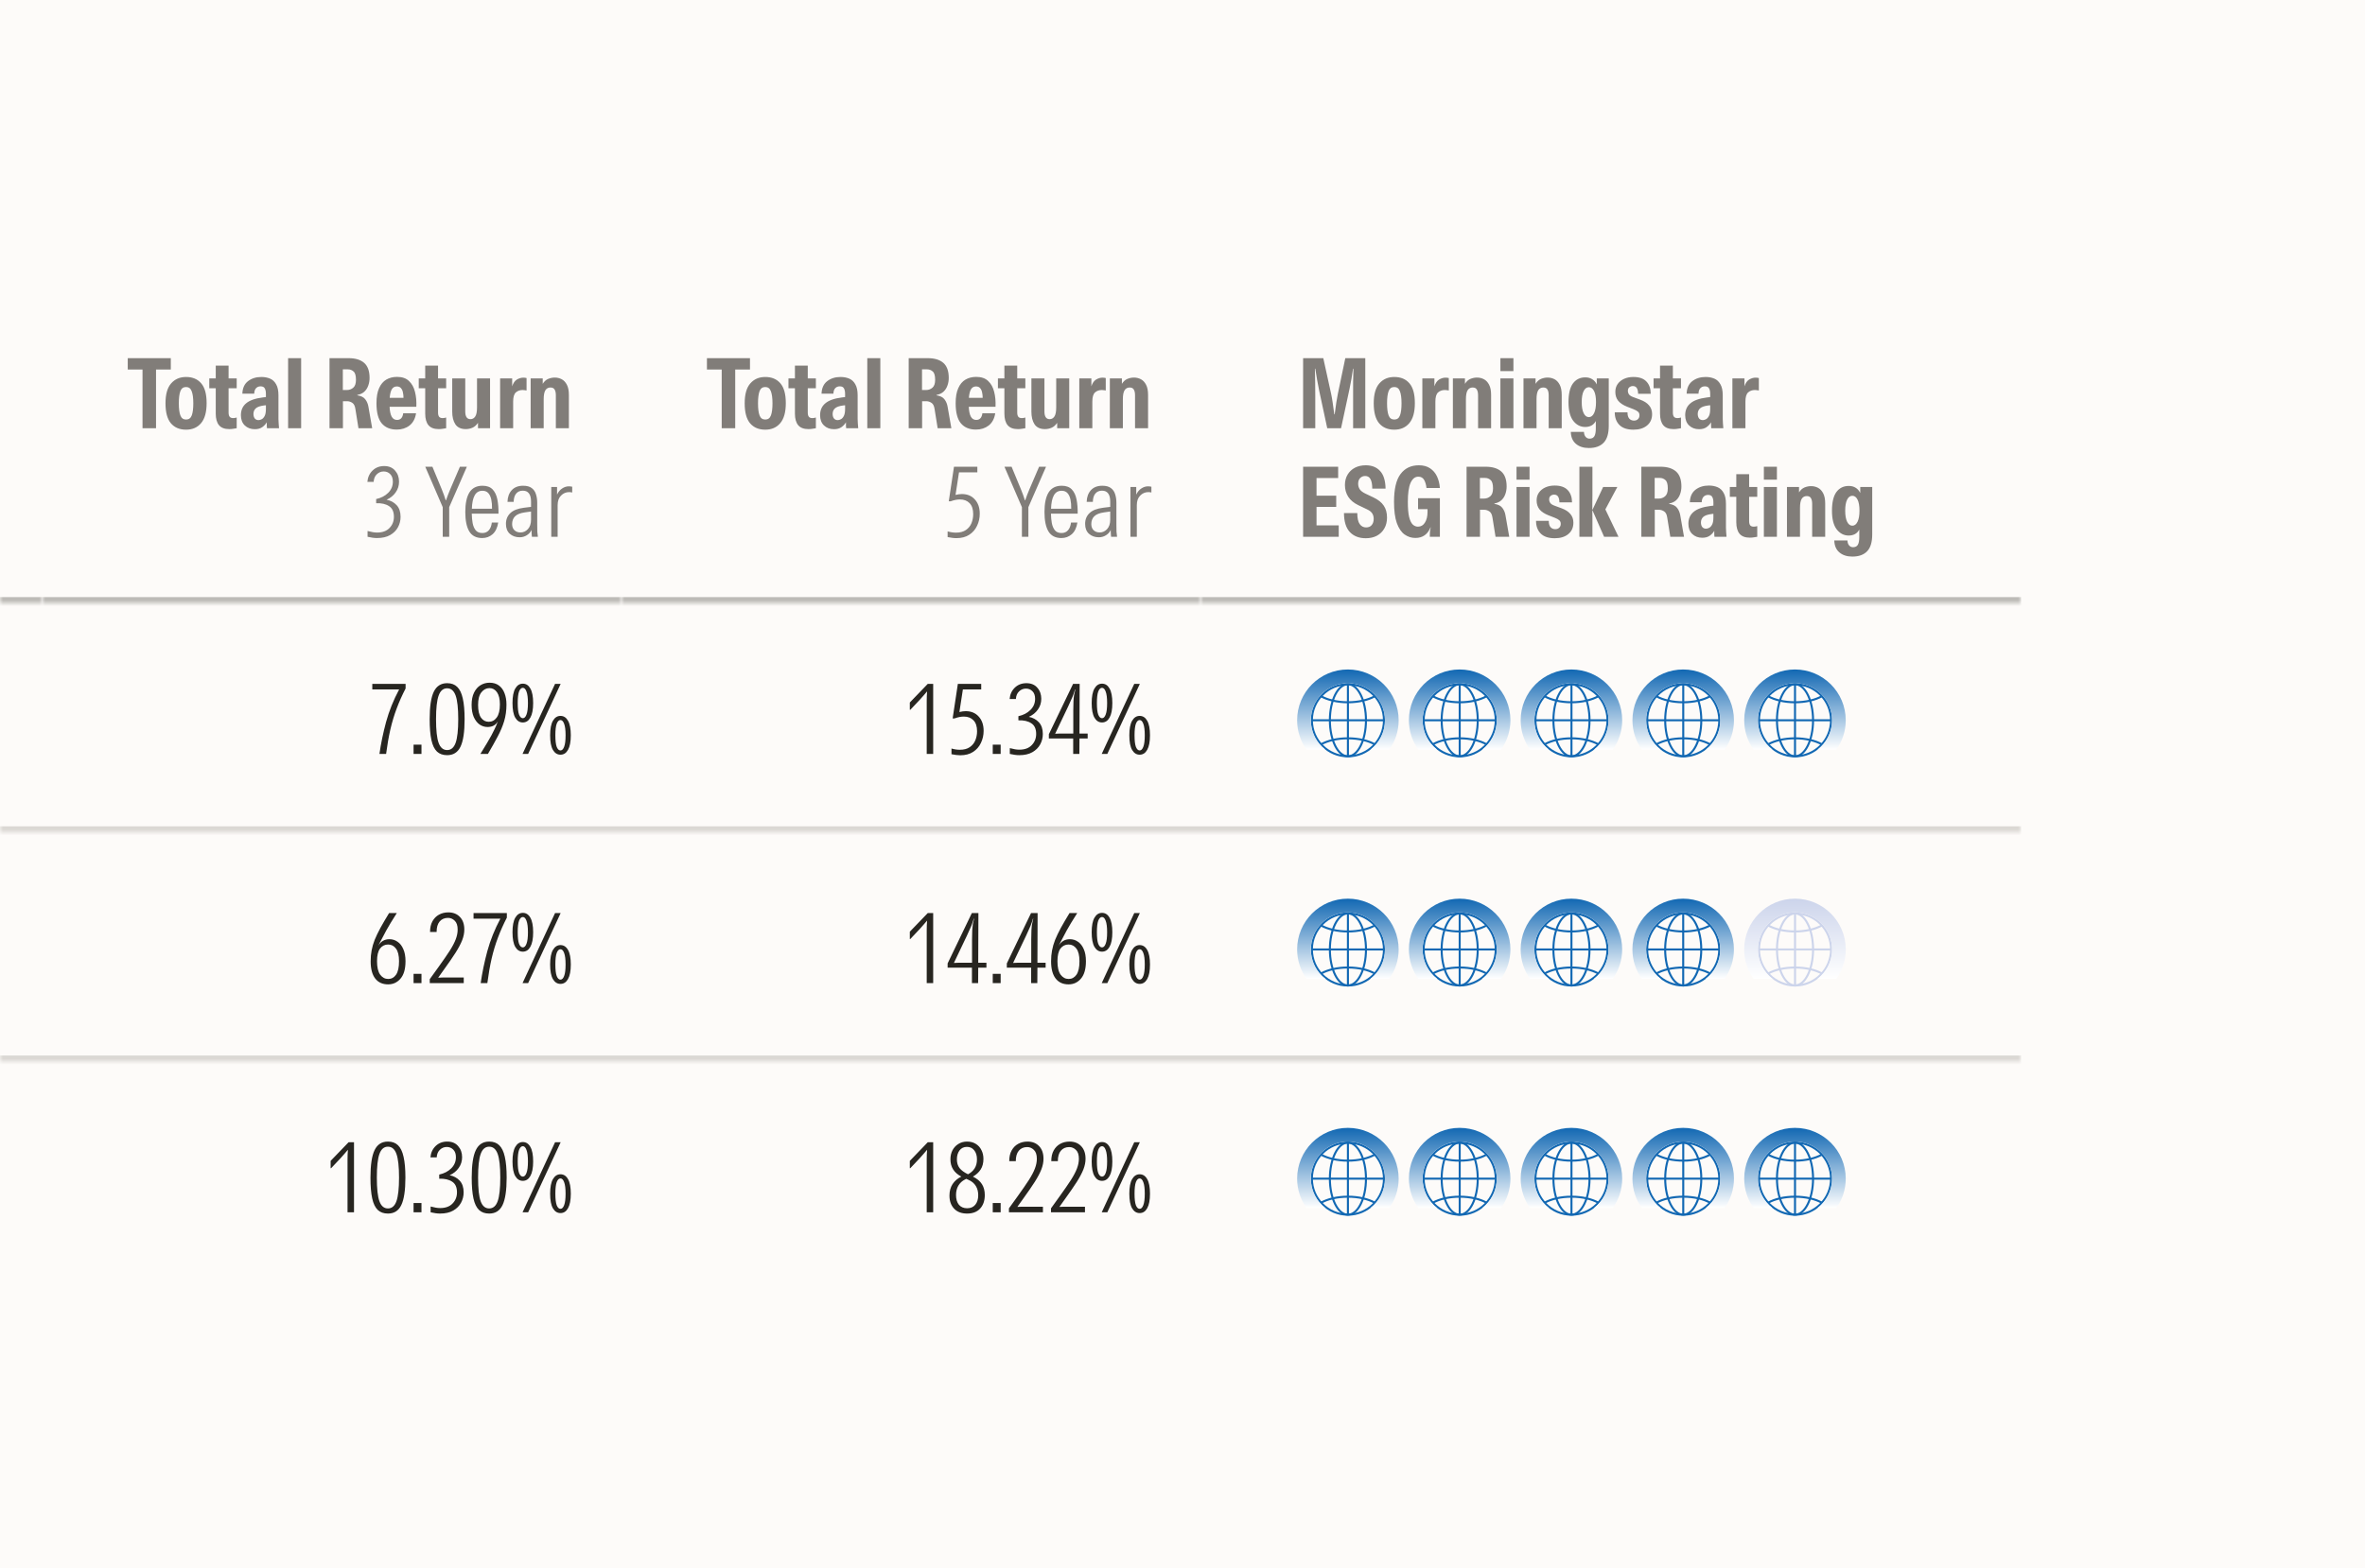 <svg width="392" height="260" viewBox="0 0 392 260" fill="none" xmlns="http://www.w3.org/2000/svg">
<rect x="0" y="0" width="392" height="260" fill="#333333" stroke="none"/>
<g clip-path="url(#clip0_1777_5479)">
<rect width="392" height="260" fill="#FDFBF9"/>
<mask id="path-1-inside-1_1777_5479" fill="white">
<path d="M-77 54H7V100H-77V54Z"/>
</mask>
<path d="M7 100V99H-77V100V101H7V100Z" fill="#BDBBB7" mask="url(#path-1-inside-1_1777_5479)"/>
<mask id="path-3-inside-2_1777_5479" fill="white">
<path d="M7 54H103V100H7V54Z"/>
</mask>
<path d="M103 100V99H7V100V101H103V100Z" fill="#BDBBB7" mask="url(#path-3-inside-2_1777_5479)"/>
<path d="M23.623 71V61.272H21.175V59.384H28.311V61.272H25.863V71H23.623ZM30.84 71.24C29.773 71.24 28.936 70.888 28.328 70.184C27.73 69.469 27.432 68.365 27.432 66.872C27.432 65.379 27.741 64.28 28.36 63.576C28.978 62.861 29.805 62.504 30.84 62.504C31.917 62.504 32.754 62.856 33.352 63.56C33.949 64.253 34.248 65.347 34.248 66.84C34.248 68.333 33.938 69.443 33.32 70.168C32.712 70.883 31.885 71.24 30.84 71.24ZM30.84 69.56C31.298 69.56 31.613 69.331 31.784 68.872C31.954 68.413 32.04 67.747 32.04 66.872C32.04 65.987 31.949 65.315 31.768 64.856C31.597 64.397 31.288 64.168 30.84 64.168C30.381 64.168 30.066 64.397 29.896 64.856C29.725 65.315 29.64 65.987 29.64 66.872C29.64 67.747 29.725 68.413 29.896 68.872C30.066 69.331 30.381 69.56 30.84 69.56ZM38 71.144C37.232 71.144 36.667 70.931 36.304 70.504C35.942 70.067 35.76 69.427 35.76 68.584V64.376H34.688V62.744H35.76V60.616H37.888V62.744H39.232V64.376H37.888V68.392C37.888 68.712 37.947 68.947 38.064 69.096C38.182 69.245 38.374 69.32 38.64 69.32C38.843 69.32 39.04 69.288 39.232 69.224V71C39.03 71.043 38.827 71.075 38.624 71.096C38.432 71.128 38.224 71.144 38 71.144ZM42.234 71.16C41.562 71.16 41.008 70.952 40.57 70.536C40.144 70.12 39.93 69.555 39.93 68.84C39.93 68.008 40.218 67.352 40.794 66.872C41.37 66.381 42.293 66.056 43.562 65.896L44.074 65.832V65.304C44.074 64.909 44.01 64.605 43.882 64.392C43.765 64.168 43.535 64.056 43.194 64.056C42.885 64.056 42.634 64.157 42.442 64.36C42.25 64.563 42.149 64.867 42.138 65.272H40.17C40.202 64.344 40.517 63.651 41.114 63.192C41.712 62.733 42.447 62.504 43.322 62.504C43.855 62.504 44.336 62.595 44.762 62.776C45.189 62.957 45.525 63.272 45.77 63.72C46.026 64.157 46.154 64.76 46.154 65.528V68.6C46.154 68.931 46.154 69.219 46.154 69.464C46.165 69.709 46.175 69.949 46.186 70.184C46.197 70.419 46.218 70.691 46.25 71H44.25C44.239 70.893 44.229 70.76 44.218 70.6C44.218 70.44 44.218 70.243 44.218 70.008C44.047 70.317 43.797 70.589 43.466 70.824C43.146 71.048 42.736 71.16 42.234 71.16ZM42.858 69.656C43.018 69.656 43.189 69.608 43.37 69.512C43.562 69.416 43.727 69.235 43.866 68.968C44.005 68.701 44.074 68.317 44.074 67.816V67.192L43.77 67.224C43.098 67.309 42.634 67.475 42.378 67.72C42.133 67.955 42.01 68.259 42.01 68.632C42.01 68.931 42.08 69.176 42.218 69.368C42.367 69.56 42.581 69.656 42.858 69.656ZM47.754 71V59.384H49.914V71H47.754ZM54.617 71V59.384H57.769C58.9 59.384 59.764 59.645 60.361 60.168C60.958 60.691 61.257 61.523 61.257 62.664C61.257 63.112 61.182 63.539 61.033 63.944C60.894 64.339 60.676 64.675 60.377 64.952C60.078 65.219 59.694 65.395 59.225 65.48V65.544C59.854 65.64 60.297 65.864 60.553 66.216C60.82 66.568 60.99 66.973 61.065 67.432L61.689 71H59.417L58.905 67.8C58.83 67.299 58.66 66.963 58.393 66.792C58.126 66.611 57.833 66.52 57.513 66.52H56.841V71H54.617ZM56.825 64.664H57.513C57.908 64.664 58.254 64.536 58.553 64.28C58.852 64.024 59.001 63.587 59.001 62.968C59.001 62.275 58.868 61.816 58.601 61.592C58.345 61.357 58.036 61.24 57.673 61.24H56.825V64.664ZM65.76 71.224C64.694 71.224 63.867 70.883 63.28 70.2C62.694 69.507 62.4 68.392 62.4 66.856C62.4 65.832 62.544 65 62.832 64.36C63.12 63.709 63.52 63.235 64.032 62.936C64.544 62.637 65.136 62.488 65.808 62.488C66.662 62.488 67.323 62.717 67.792 63.176C68.272 63.624 68.603 64.221 68.784 64.968C68.976 65.715 69.051 66.541 69.008 67.448H64.576C64.608 68.152 64.72 68.691 64.912 69.064C65.115 69.437 65.414 69.624 65.808 69.624C66.395 69.624 66.736 69.256 66.832 68.52H68.96C68.822 69.416 68.459 70.093 67.872 70.552C67.286 71 66.582 71.224 65.76 71.224ZM65.776 64.072C65.414 64.072 65.136 64.227 64.944 64.536C64.763 64.845 64.646 65.32 64.592 65.96H66.88C66.88 65.651 66.848 65.352 66.784 65.064C66.731 64.776 66.624 64.541 66.464 64.36C66.304 64.168 66.075 64.072 65.776 64.072ZM72.719 71.144C71.951 71.144 71.386 70.931 71.023 70.504C70.66 70.067 70.479 69.427 70.479 68.584V64.376H69.407V62.744H70.479V60.616H72.607V62.744H73.951V64.376H72.607V68.392C72.607 68.712 72.666 68.947 72.783 69.096C72.9 69.245 73.092 69.32 73.359 69.32C73.562 69.32 73.759 69.288 73.951 69.224V71C73.748 71.043 73.546 71.075 73.343 71.096C73.151 71.128 72.943 71.144 72.719 71.144ZM77.195 71.144C76.416 71.144 75.845 70.883 75.483 70.36C75.131 69.827 74.955 69.123 74.955 68.248V62.744H77.115V68.216C77.115 69.069 77.403 69.496 77.979 69.496C78.309 69.496 78.571 69.352 78.763 69.064C78.965 68.776 79.067 68.264 79.067 67.528V62.744H81.227V71H79.227V70.104C78.96 70.499 78.651 70.771 78.299 70.92C77.957 71.069 77.589 71.144 77.195 71.144ZM82.894 71V62.744H84.894V64.056C85.065 63.523 85.321 63.149 85.662 62.936C86.014 62.723 86.372 62.616 86.734 62.616C86.841 62.616 86.937 62.621 87.022 62.632C87.118 62.643 87.204 62.659 87.278 62.68V64.744C87.172 64.723 87.076 64.707 86.99 64.696C86.905 64.675 86.788 64.664 86.638 64.664C86.18 64.664 85.801 64.797 85.502 65.064C85.204 65.331 85.055 65.837 85.055 66.584V71H82.894ZM87.957 71V62.744H89.957V63.64C90.202 63.245 90.501 62.973 90.853 62.824C91.216 62.675 91.584 62.6 91.957 62.6C92.362 62.6 92.741 62.691 93.093 62.872C93.445 63.053 93.733 63.357 93.957 63.784C94.181 64.2 94.293 64.771 94.293 65.496V71H92.133V65.528C92.133 65.123 92.064 64.808 91.925 64.584C91.797 64.36 91.568 64.248 91.237 64.248C90.874 64.248 90.597 64.397 90.405 64.696C90.213 64.995 90.117 65.501 90.117 66.216V71H87.957ZM60.892 79.896C60.956 79.139 61.239 78.515 61.74 78.024C62.252 77.523 62.897 77.272 63.676 77.272C64.454 77.272 65.057 77.523 65.484 78.024C65.921 78.515 66.14 79.128 66.14 79.864C66.14 80.525 65.953 81.117 65.58 81.64C65.217 82.163 64.716 82.568 64.076 82.856C64.748 82.984 65.302 83.283 65.74 83.752C66.177 84.221 66.396 84.867 66.396 85.688C66.396 86.307 66.252 86.883 65.964 87.416C65.676 87.949 65.244 88.381 64.668 88.712C64.092 89.043 63.361 89.208 62.476 89.208C62.038 89.208 61.521 89.139 60.924 89V88.04C61.265 88.125 61.553 88.189 61.788 88.232C62.023 88.275 62.263 88.296 62.508 88.296C63.393 88.296 64.076 88.045 64.556 87.544C65.046 87.043 65.292 86.424 65.292 85.688C65.292 84.845 65.02 84.253 64.476 83.912C63.943 83.56 63.233 83.4 62.348 83.432V82.744C63.169 82.563 63.836 82.216 64.348 81.704C64.86 81.192 65.116 80.579 65.116 79.864C65.116 79.32 64.972 78.904 64.684 78.616C64.396 78.317 64.033 78.168 63.596 78.168C63.158 78.168 62.78 78.323 62.46 78.632C62.14 78.931 61.964 79.352 61.932 79.896H60.892ZM73.383 89V84.088L70.487 77.384H71.671L73.223 81.128C73.351 81.427 73.468 81.731 73.575 82.04C73.681 82.339 73.783 82.643 73.879 82.952H73.927C74.129 82.355 74.364 81.741 74.631 81.112L76.231 77.384H77.383L74.455 84.088V89H73.383ZM79.923 89.208C78.942 89.208 78.227 88.84 77.779 88.104C77.342 87.368 77.123 86.296 77.123 84.888C77.123 83.459 77.353 82.376 77.811 81.64C78.281 80.904 79.001 80.536 79.971 80.536C80.707 80.536 81.267 80.739 81.651 81.144C82.035 81.549 82.297 82.099 82.435 82.792C82.574 83.485 82.638 84.275 82.627 85.16H78.195C78.206 85.715 78.254 86.237 78.339 86.728C78.435 87.219 78.606 87.619 78.851 87.928C79.107 88.227 79.475 88.376 79.955 88.376C80.403 88.376 80.761 88.221 81.027 87.912C81.294 87.603 81.459 87.176 81.523 86.632H82.579C82.441 87.507 82.126 88.157 81.635 88.584C81.155 89 80.585 89.208 79.923 89.208ZM79.971 81.368C79.385 81.368 78.953 81.624 78.675 82.136C78.398 82.637 78.243 83.373 78.211 84.344H81.555C81.566 83.768 81.523 83.256 81.427 82.808C81.331 82.36 81.166 82.008 80.931 81.752C80.697 81.496 80.377 81.368 79.971 81.368ZM86.132 89.08C85.482 89.08 84.938 88.888 84.5 88.504C84.074 88.12 83.86 87.571 83.86 86.856C83.86 86.131 84.1 85.539 84.58 85.08C85.06 84.611 85.818 84.312 86.852 84.184L88.02 84.04V83.192C88.02 82.552 87.903 82.088 87.668 81.8C87.444 81.501 87.108 81.352 86.66 81.352C86.191 81.352 85.823 81.512 85.556 81.832C85.29 82.152 85.151 82.611 85.14 83.208H84.116C84.138 82.408 84.372 81.763 84.82 81.272C85.268 80.781 85.898 80.536 86.708 80.536C87.327 80.536 87.802 80.664 88.132 80.92C88.474 81.176 88.708 81.517 88.836 81.944C88.975 82.371 89.044 82.845 89.044 83.368V86.904C89.044 87.448 89.05 87.864 89.06 88.152C89.082 88.44 89.114 88.723 89.156 89H88.164C88.143 88.829 88.127 88.648 88.116 88.456C88.106 88.264 88.1 88.067 88.1 87.864C87.94 88.227 87.679 88.52 87.316 88.744C86.964 88.968 86.57 89.08 86.132 89.08ZM86.276 88.28C86.746 88.28 87.151 88.099 87.492 87.736C87.844 87.363 88.02 86.835 88.02 86.152V84.808L86.996 84.952C86.239 85.059 85.695 85.277 85.364 85.608C85.044 85.939 84.884 86.365 84.884 86.888C84.884 87.325 85.012 87.667 85.268 87.912C85.524 88.157 85.86 88.28 86.276 88.28ZM91.373 89V80.744H92.333V82.008C92.546 81.549 92.829 81.208 93.181 80.984C93.533 80.749 93.906 80.632 94.301 80.632C94.376 80.632 94.456 80.637 94.541 80.648C94.637 80.659 94.738 80.675 94.845 80.696V81.656C94.77 81.635 94.69 81.619 94.605 81.608C94.53 81.597 94.44 81.592 94.333 81.592C93.81 81.592 93.362 81.784 92.989 82.168C92.616 82.541 92.429 83.069 92.429 83.752V89H91.373Z" fill="#817D79"/>
<mask id="path-6-inside-3_1777_5479" fill="white">
<path d="M103 54H199V100H103V54Z"/>
</mask>
<path d="M199 100V99H103V100V101H199V100Z" fill="#BDBBB7" mask="url(#path-6-inside-3_1777_5479)"/>
<path d="M119.623 71V61.272H117.175V59.384H124.311V61.272H121.863V71H119.623ZM126.84 71.24C125.773 71.24 124.936 70.888 124.328 70.184C123.73 69.469 123.432 68.365 123.432 66.872C123.432 65.379 123.741 64.28 124.36 63.576C124.978 62.861 125.805 62.504 126.84 62.504C127.917 62.504 128.754 62.856 129.352 63.56C129.949 64.253 130.248 65.347 130.248 66.84C130.248 68.333 129.938 69.443 129.32 70.168C128.712 70.883 127.885 71.24 126.84 71.24ZM126.84 69.56C127.298 69.56 127.613 69.331 127.784 68.872C127.954 68.413 128.04 67.747 128.04 66.872C128.04 65.987 127.949 65.315 127.768 64.856C127.597 64.397 127.288 64.168 126.84 64.168C126.381 64.168 126.066 64.397 125.896 64.856C125.725 65.315 125.64 65.987 125.64 66.872C125.64 67.747 125.725 68.413 125.896 68.872C126.066 69.331 126.381 69.56 126.84 69.56ZM134 71.144C133.232 71.144 132.667 70.931 132.304 70.504C131.942 70.067 131.76 69.427 131.76 68.584V64.376H130.688V62.744H131.76V60.616H133.888V62.744H135.232V64.376H133.888V68.392C133.888 68.712 133.947 68.947 134.064 69.096C134.182 69.245 134.374 69.32 134.64 69.32C134.843 69.32 135.04 69.288 135.232 69.224V71C135.03 71.043 134.827 71.075 134.624 71.096C134.432 71.128 134.224 71.144 134 71.144ZM138.234 71.16C137.562 71.16 137.007 70.952 136.57 70.536C136.143 70.12 135.93 69.555 135.93 68.84C135.93 68.008 136.218 67.352 136.794 66.872C137.37 66.381 138.293 66.056 139.562 65.896L140.074 65.832V65.304C140.074 64.909 140.01 64.605 139.882 64.392C139.765 64.168 139.535 64.056 139.194 64.056C138.885 64.056 138.634 64.157 138.442 64.36C138.25 64.563 138.149 64.867 138.138 65.272H136.17C136.202 64.344 136.517 63.651 137.114 63.192C137.711 62.733 138.447 62.504 139.322 62.504C139.855 62.504 140.335 62.595 140.762 62.776C141.189 62.957 141.525 63.272 141.77 63.72C142.026 64.157 142.154 64.76 142.154 65.528V68.6C142.154 68.931 142.154 69.219 142.154 69.464C142.165 69.709 142.175 69.949 142.186 70.184C142.197 70.419 142.218 70.691 142.25 71H140.25C140.239 70.893 140.229 70.76 140.218 70.6C140.218 70.44 140.218 70.243 140.218 70.008C140.047 70.317 139.797 70.589 139.466 70.824C139.146 71.048 138.735 71.16 138.234 71.16ZM138.858 69.656C139.018 69.656 139.189 69.608 139.37 69.512C139.562 69.416 139.727 69.235 139.866 68.968C140.005 68.701 140.074 68.317 140.074 67.816V67.192L139.77 67.224C139.098 67.309 138.634 67.475 138.378 67.72C138.133 67.955 138.01 68.259 138.01 68.632C138.01 68.931 138.079 69.176 138.218 69.368C138.367 69.56 138.581 69.656 138.858 69.656ZM143.754 71V59.384H145.914V71H143.754ZM150.617 71V59.384H153.769C154.9 59.384 155.764 59.645 156.361 60.168C156.958 60.691 157.257 61.523 157.257 62.664C157.257 63.112 157.182 63.539 157.033 63.944C156.894 64.339 156.676 64.675 156.377 64.952C156.078 65.219 155.694 65.395 155.225 65.48V65.544C155.854 65.64 156.297 65.864 156.553 66.216C156.82 66.568 156.99 66.973 157.065 67.432L157.689 71H155.417L154.905 67.8C154.83 67.299 154.66 66.963 154.393 66.792C154.126 66.611 153.833 66.52 153.513 66.52H152.841V71H150.617ZM152.825 64.664H153.513C153.908 64.664 154.254 64.536 154.553 64.28C154.852 64.024 155.001 63.587 155.001 62.968C155.001 62.275 154.868 61.816 154.601 61.592C154.345 61.357 154.036 61.24 153.673 61.24H152.825V64.664ZM161.76 71.224C160.694 71.224 159.867 70.883 159.28 70.2C158.694 69.507 158.4 68.392 158.4 66.856C158.4 65.832 158.544 65 158.832 64.36C159.12 63.709 159.52 63.235 160.032 62.936C160.544 62.637 161.136 62.488 161.808 62.488C162.662 62.488 163.323 62.717 163.792 63.176C164.272 63.624 164.603 64.221 164.784 64.968C164.976 65.715 165.051 66.541 165.008 67.448H160.576C160.608 68.152 160.72 68.691 160.912 69.064C161.115 69.437 161.414 69.624 161.808 69.624C162.395 69.624 162.736 69.256 162.832 68.52H164.96C164.822 69.416 164.459 70.093 163.872 70.552C163.286 71 162.582 71.224 161.76 71.224ZM161.776 64.072C161.414 64.072 161.136 64.227 160.944 64.536C160.763 64.845 160.646 65.32 160.592 65.96H162.88C162.88 65.651 162.848 65.352 162.784 65.064C162.731 64.776 162.624 64.541 162.464 64.36C162.304 64.168 162.075 64.072 161.776 64.072ZM168.719 71.144C167.951 71.144 167.386 70.931 167.023 70.504C166.66 70.067 166.479 69.427 166.479 68.584V64.376H165.407V62.744H166.479V60.616H168.607V62.744H169.951V64.376H168.607V68.392C168.607 68.712 168.666 68.947 168.783 69.096C168.9 69.245 169.092 69.32 169.359 69.32C169.562 69.32 169.759 69.288 169.951 69.224V71C169.748 71.043 169.546 71.075 169.343 71.096C169.151 71.128 168.943 71.144 168.719 71.144ZM173.195 71.144C172.416 71.144 171.845 70.883 171.483 70.36C171.131 69.827 170.955 69.123 170.955 68.248V62.744H173.115V68.216C173.115 69.069 173.403 69.496 173.979 69.496C174.309 69.496 174.571 69.352 174.763 69.064C174.965 68.776 175.067 68.264 175.067 67.528V62.744H177.227V71H175.227V70.104C174.96 70.499 174.651 70.771 174.299 70.92C173.957 71.069 173.589 71.144 173.195 71.144ZM178.895 71V62.744H180.895V64.056C181.065 63.523 181.321 63.149 181.663 62.936C182.015 62.723 182.372 62.616 182.735 62.616C182.841 62.616 182.937 62.621 183.023 62.632C183.119 62.643 183.204 62.659 183.279 62.68V64.744C183.172 64.723 183.076 64.707 182.991 64.696C182.905 64.675 182.788 64.664 182.639 64.664C182.18 64.664 181.801 64.797 181.503 65.064C181.204 65.331 181.055 65.837 181.055 66.584V71H178.895ZM183.957 71V62.744H185.957V63.64C186.202 63.245 186.501 62.973 186.853 62.824C187.216 62.675 187.584 62.6 187.957 62.6C188.362 62.6 188.741 62.691 189.093 62.872C189.445 63.053 189.733 63.357 189.957 63.784C190.181 64.2 190.293 64.771 190.293 65.496V71H188.133V65.528C188.133 65.123 188.064 64.808 187.925 64.584C187.797 64.36 187.568 64.248 187.237 64.248C186.874 64.248 186.597 64.397 186.405 64.696C186.213 64.995 186.117 65.501 186.117 66.216V71H183.957ZM157.26 83.112L158.124 77.384H161.996V78.312H158.956L158.38 82.056C158.764 81.96 159.116 81.912 159.436 81.912C160.332 81.912 161.047 82.211 161.58 82.808C162.124 83.395 162.396 84.184 162.396 85.176C162.396 85.891 162.247 86.557 161.948 87.176C161.66 87.795 161.228 88.291 160.652 88.664C160.087 89.037 159.377 89.224 158.524 89.224C158.3 89.224 158.071 89.208 157.836 89.176C157.601 89.144 157.345 89.101 157.068 89.048V88.104C157.548 88.243 158.007 88.312 158.444 88.312C159.127 88.312 159.676 88.168 160.092 87.88C160.519 87.592 160.828 87.213 161.02 86.744C161.212 86.275 161.308 85.773 161.308 85.24C161.308 84.44 161.111 83.837 160.716 83.432C160.321 83.016 159.788 82.808 159.116 82.808C158.913 82.808 158.684 82.829 158.428 82.872C158.183 82.915 157.9 82.995 157.58 83.112H157.26ZM169.383 89V84.088L166.487 77.384H167.671L169.223 81.128C169.351 81.427 169.468 81.731 169.575 82.04C169.681 82.339 169.783 82.643 169.879 82.952H169.927C170.129 82.355 170.364 81.741 170.631 81.112L172.231 77.384H173.383L170.455 84.088V89H169.383ZM175.923 89.208C174.942 89.208 174.227 88.84 173.779 88.104C173.342 87.368 173.123 86.296 173.123 84.888C173.123 83.459 173.353 82.376 173.811 81.64C174.281 80.904 175.001 80.536 175.971 80.536C176.707 80.536 177.267 80.739 177.651 81.144C178.035 81.549 178.297 82.099 178.435 82.792C178.574 83.485 178.638 84.275 178.627 85.16H174.195C174.206 85.715 174.254 86.237 174.339 86.728C174.435 87.219 174.606 87.619 174.851 87.928C175.107 88.227 175.475 88.376 175.955 88.376C176.403 88.376 176.761 88.221 177.027 87.912C177.294 87.603 177.459 87.176 177.523 86.632H178.579C178.441 87.507 178.126 88.157 177.635 88.584C177.155 89 176.585 89.208 175.923 89.208ZM175.971 81.368C175.385 81.368 174.953 81.624 174.675 82.136C174.398 82.637 174.243 83.373 174.211 84.344H177.555C177.566 83.768 177.523 83.256 177.427 82.808C177.331 82.36 177.166 82.008 176.931 81.752C176.697 81.496 176.377 81.368 175.971 81.368ZM182.132 89.08C181.482 89.08 180.938 88.888 180.5 88.504C180.074 88.12 179.86 87.571 179.86 86.856C179.86 86.131 180.1 85.539 180.58 85.08C181.06 84.611 181.818 84.312 182.852 84.184L184.02 84.04V83.192C184.02 82.552 183.903 82.088 183.668 81.8C183.444 81.501 183.108 81.352 182.66 81.352C182.191 81.352 181.823 81.512 181.556 81.832C181.29 82.152 181.151 82.611 181.14 83.208H180.116C180.138 82.408 180.372 81.763 180.82 81.272C181.268 80.781 181.898 80.536 182.708 80.536C183.327 80.536 183.802 80.664 184.132 80.92C184.474 81.176 184.708 81.517 184.836 81.944C184.975 82.371 185.044 82.845 185.044 83.368V86.904C185.044 87.448 185.05 87.864 185.06 88.152C185.082 88.44 185.114 88.723 185.156 89H184.164C184.143 88.829 184.127 88.648 184.116 88.456C184.106 88.264 184.1 88.067 184.1 87.864C183.94 88.227 183.679 88.52 183.316 88.744C182.964 88.968 182.57 89.08 182.132 89.08ZM182.276 88.28C182.746 88.28 183.151 88.099 183.492 87.736C183.844 87.363 184.02 86.835 184.02 86.152V84.808L182.996 84.952C182.239 85.059 181.695 85.277 181.364 85.608C181.044 85.939 180.884 86.365 180.884 86.888C180.884 87.325 181.012 87.667 181.268 87.912C181.524 88.157 181.86 88.28 182.276 88.28ZM187.373 89V80.744H188.333V82.008C188.546 81.549 188.829 81.208 189.181 80.984C189.533 80.749 189.906 80.632 190.301 80.632C190.376 80.632 190.456 80.637 190.541 80.648C190.637 80.659 190.738 80.675 190.845 80.696V81.656C190.77 81.635 190.69 81.619 190.605 81.608C190.53 81.597 190.44 81.592 190.333 81.592C189.81 81.592 189.362 81.784 188.989 82.168C188.616 82.541 188.429 83.069 188.429 83.752V89H187.373Z" fill="#817D79"/>
<mask id="path-9-inside-4_1777_5479" fill="white">
<path d="M199 54H335V100H199V54Z"/>
</mask>
<path d="M335 100V99H199V100V101H335V100Z" fill="#BDBBB7" mask="url(#path-9-inside-4_1777_5479)"/>
<path d="M215.992 71V59.384H219.336L220.648 65.352C220.733 65.747 220.813 66.205 220.888 66.728C220.973 67.251 221.064 67.907 221.16 68.696H221.224C221.32 67.917 221.411 67.261 221.496 66.728C221.581 66.195 221.667 65.715 221.752 65.288L222.984 59.384H226.296V71H224.28V65.704C224.28 64.904 224.28 64.109 224.28 63.32C224.291 62.531 224.307 61.8 224.328 61.128H224.264C224.189 61.672 224.104 62.232 224.008 62.808C223.912 63.373 223.805 63.923 223.688 64.456L222.28 71H219.992L218.664 64.808C218.536 64.2 218.419 63.592 218.312 62.984C218.216 62.376 218.115 61.757 218.008 61.128H217.944C217.965 61.875 217.981 62.664 217.992 63.496C218.003 64.317 218.008 65.053 218.008 65.704V71H215.992ZM231.105 71.24C230.039 71.24 229.201 70.888 228.593 70.184C227.996 69.469 227.697 68.365 227.697 66.872C227.697 65.379 228.007 64.28 228.625 63.576C229.244 62.861 230.071 62.504 231.105 62.504C232.183 62.504 233.02 62.856 233.617 63.56C234.215 64.253 234.513 65.347 234.513 66.84C234.513 68.333 234.204 69.443 233.585 70.168C232.977 70.883 232.151 71.24 231.105 71.24ZM231.105 69.56C231.564 69.56 231.879 69.331 232.049 68.872C232.22 68.413 232.305 67.747 232.305 66.872C232.305 65.987 232.215 65.315 232.033 64.856C231.863 64.397 231.553 64.168 231.105 64.168C230.647 64.168 230.332 64.397 230.161 64.856C229.991 65.315 229.905 65.987 229.905 66.872C229.905 67.747 229.991 68.413 230.161 68.872C230.332 69.331 230.647 69.56 231.105 69.56ZM235.754 71V62.744H237.754V64.056C237.925 63.523 238.181 63.149 238.522 62.936C238.874 62.723 239.231 62.616 239.594 62.616C239.701 62.616 239.797 62.621 239.882 62.632C239.978 62.643 240.063 62.659 240.138 62.68V64.744C240.031 64.723 239.935 64.707 239.85 64.696C239.765 64.675 239.647 64.664 239.498 64.664C239.039 64.664 238.661 64.797 238.362 65.064C238.063 65.331 237.914 65.837 237.914 66.584V71H235.754ZM240.816 71V62.744H242.816V63.64C243.062 63.245 243.36 62.973 243.712 62.824C244.075 62.675 244.443 62.6 244.816 62.6C245.222 62.6 245.6 62.691 245.952 62.872C246.304 63.053 246.592 63.357 246.816 63.784C247.04 64.2 247.152 64.771 247.152 65.496V71H244.992V65.528C244.992 65.123 244.923 64.808 244.784 64.584C244.656 64.36 244.427 64.248 244.096 64.248C243.734 64.248 243.456 64.397 243.264 64.696C243.072 64.995 242.976 65.501 242.976 66.216V71H240.816ZM248.691 71V62.744H250.851V71H248.691ZM248.691 61.528V59.384H250.851V61.528H248.691ZM252.52 71V62.744H254.52V63.64C254.765 63.245 255.064 62.973 255.416 62.824C255.778 62.675 256.146 62.6 256.52 62.6C256.925 62.6 257.304 62.691 257.656 62.872C258.008 63.053 258.296 63.357 258.52 63.784C258.744 64.2 258.856 64.771 258.856 65.496V71H256.696V65.528C256.696 65.123 256.626 64.808 256.488 64.584C256.36 64.36 256.13 64.248 255.799 64.248C255.437 64.248 255.16 64.397 254.968 64.696C254.776 64.995 254.68 65.501 254.68 66.216V71H252.52ZM263.355 74.28C262.459 74.28 261.739 74.045 261.195 73.576C260.661 73.117 260.384 72.461 260.363 71.608H262.539C262.56 71.981 262.656 72.259 262.827 72.44C262.997 72.632 263.211 72.728 263.467 72.728C263.84 72.728 264.107 72.595 264.266 72.328C264.427 72.061 264.507 71.629 264.507 71.032V69.8C264.325 70.141 264.085 70.392 263.786 70.552C263.488 70.712 263.141 70.792 262.747 70.792C261.957 70.792 261.296 70.451 260.763 69.768C260.24 69.085 259.979 68.056 259.979 66.68C259.979 65.283 260.224 64.248 260.715 63.576C261.216 62.904 261.899 62.568 262.763 62.568C263.2 62.568 263.573 62.664 263.883 62.856C264.203 63.037 264.464 63.331 264.667 63.736V62.744H266.651V70.6C266.651 71.891 266.368 72.824 265.803 73.4C265.248 73.987 264.432 74.28 263.355 74.28ZM263.355 69.16C263.717 69.16 264.005 68.941 264.219 68.504C264.432 68.067 264.539 67.453 264.539 66.664C264.539 65.875 264.432 65.267 264.219 64.84C264.005 64.413 263.717 64.2 263.355 64.2C262.992 64.2 262.704 64.413 262.491 64.84C262.277 65.267 262.171 65.875 262.171 66.664C262.171 67.453 262.277 68.067 262.491 68.504C262.704 68.941 262.992 69.16 263.355 69.16ZM270.75 71.24C269.716 71.24 268.937 70.979 268.414 70.456C267.902 69.933 267.646 69.235 267.646 68.36H269.758C269.758 68.829 269.854 69.176 270.046 69.4C270.249 69.624 270.51 69.736 270.83 69.736C271.108 69.736 271.326 69.656 271.486 69.496C271.657 69.336 271.742 69.123 271.742 68.856C271.742 68.6 271.662 68.403 271.502 68.264C271.342 68.115 271.081 67.971 270.718 67.832L269.694 67.432C269.044 67.176 268.553 66.851 268.222 66.456C267.902 66.061 267.742 65.565 267.742 64.968C267.742 64.467 267.87 64.035 268.126 63.672C268.393 63.299 268.75 63.011 269.198 62.808C269.646 62.605 270.158 62.504 270.734 62.504C271.705 62.504 272.425 62.755 272.894 63.256C273.364 63.747 273.604 64.424 273.614 65.288H271.518C271.508 64.851 271.433 64.531 271.294 64.328C271.156 64.115 270.937 64.008 270.638 64.008C270.436 64.008 270.249 64.072 270.078 64.2C269.908 64.328 269.822 64.531 269.822 64.808C269.822 65.021 269.886 65.219 270.014 65.4C270.142 65.571 270.366 65.715 270.686 65.832L271.854 66.264C272.505 66.499 272.996 66.813 273.326 67.208C273.668 67.603 273.838 68.083 273.838 68.648C273.838 69.459 273.556 70.093 272.99 70.552C272.436 71.011 271.689 71.24 270.75 71.24ZM277.391 71.144C276.623 71.144 276.058 70.931 275.695 70.504C275.332 70.067 275.151 69.427 275.151 68.584V64.376H274.079V62.744H275.151V60.616H277.279V62.744H278.623V64.376H277.279V68.392C277.279 68.712 277.338 68.947 277.455 69.096C277.572 69.245 277.764 69.32 278.031 69.32C278.234 69.32 278.431 69.288 278.623 69.224V71C278.42 71.043 278.218 71.075 278.015 71.096C277.823 71.128 277.615 71.144 277.391 71.144ZM281.625 71.16C280.953 71.16 280.398 70.952 279.961 70.536C279.534 70.12 279.321 69.555 279.321 68.84C279.321 68.008 279.609 67.352 280.185 66.872C280.761 66.381 281.683 66.056 282.953 65.896L283.465 65.832V65.304C283.465 64.909 283.401 64.605 283.273 64.392C283.155 64.168 282.926 64.056 282.585 64.056C282.275 64.056 282.025 64.157 281.833 64.36C281.641 64.563 281.539 64.867 281.529 65.272H279.561C279.593 64.344 279.907 63.651 280.505 63.192C281.102 62.733 281.838 62.504 282.713 62.504C283.246 62.504 283.726 62.595 284.153 62.776C284.579 62.957 284.915 63.272 285.161 63.72C285.417 64.157 285.545 64.76 285.545 65.528V68.6C285.545 68.931 285.545 69.219 285.545 69.464C285.555 69.709 285.566 69.949 285.577 70.184C285.587 70.419 285.609 70.691 285.641 71H283.641C283.63 70.893 283.619 70.76 283.609 70.6C283.609 70.44 283.609 70.243 283.609 70.008C283.438 70.317 283.187 70.589 282.857 70.824C282.537 71.048 282.126 71.16 281.625 71.16ZM282.249 69.656C282.409 69.656 282.579 69.608 282.761 69.512C282.953 69.416 283.118 69.235 283.257 68.968C283.395 68.701 283.465 68.317 283.465 67.816V67.192L283.161 67.224C282.489 67.309 282.025 67.475 281.769 67.72C281.523 67.955 281.401 68.259 281.401 68.632C281.401 68.931 281.47 69.176 281.609 69.368C281.758 69.56 281.971 69.656 282.249 69.656ZM287.145 71V62.744H289.145V64.056C289.315 63.523 289.571 63.149 289.913 62.936C290.265 62.723 290.622 62.616 290.985 62.616C291.091 62.616 291.187 62.621 291.273 62.632C291.369 62.643 291.454 62.659 291.529 62.68V64.744C291.422 64.723 291.326 64.707 291.241 64.696C291.155 64.675 291.038 64.664 290.889 64.664C290.43 64.664 290.051 64.797 289.753 65.064C289.454 65.331 289.305 65.837 289.305 66.584V71H287.145ZM215.992 89V77.384H221.8V79.256H218.216V82.184H221.48V84.04H218.216V87.112H221.896V89H215.992ZM226.379 89.24C225.269 89.24 224.389 88.899 223.739 88.216C223.099 87.533 222.773 86.483 222.763 85.064H224.971C224.971 85.907 225.104 86.515 225.371 86.888C225.637 87.261 225.989 87.448 226.427 87.448C226.832 87.448 227.141 87.32 227.355 87.064C227.579 86.808 227.691 86.461 227.691 86.024C227.691 85.683 227.611 85.384 227.451 85.128C227.291 84.872 227.019 84.653 226.635 84.472L225.131 83.752C224.384 83.389 223.829 82.925 223.467 82.36C223.104 81.784 222.923 81.139 222.923 80.424C222.923 79.752 223.072 79.171 223.371 78.68C223.669 78.189 224.075 77.811 224.587 77.544C225.109 77.277 225.707 77.144 226.379 77.144C227.392 77.144 228.187 77.464 228.763 78.104C229.339 78.733 229.637 79.704 229.659 81.016H227.451C227.451 80.312 227.355 79.789 227.163 79.448C226.981 79.096 226.688 78.92 226.283 78.92C225.952 78.92 225.675 79.032 225.451 79.256C225.227 79.48 225.115 79.8 225.115 80.216C225.115 80.536 225.2 80.835 225.371 81.112C225.552 81.379 225.861 81.619 226.299 81.832L227.643 82.472C228.432 82.845 229.003 83.299 229.355 83.832C229.717 84.355 229.899 85.016 229.899 85.816C229.899 86.509 229.749 87.112 229.451 87.624C229.163 88.136 228.752 88.536 228.219 88.824C227.696 89.101 227.083 89.24 226.379 89.24ZM234.597 89.192C233.946 89.192 233.349 89 232.805 88.616C232.272 88.232 231.845 87.603 231.525 86.728C231.216 85.853 231.061 84.68 231.061 83.208C231.061 81.075 231.424 79.533 232.149 78.584C232.874 77.624 233.882 77.144 235.173 77.144C235.92 77.144 236.538 77.309 237.029 77.64C237.53 77.971 237.914 78.419 238.181 78.984C238.448 79.549 238.608 80.189 238.661 80.904H236.437C236.384 80.371 236.256 79.928 236.053 79.576C235.85 79.213 235.53 79.032 235.093 79.032C234.538 79.032 234.106 79.379 233.797 80.072C233.498 80.755 233.349 81.8 233.349 83.208C233.349 84.264 233.418 85.091 233.557 85.688C233.706 86.285 233.904 86.707 234.149 86.952C234.405 87.197 234.698 87.32 235.029 87.32C235.52 87.32 235.904 87.096 236.181 86.648C236.469 86.2 236.613 85.603 236.613 84.856V84.424H235.045V82.6H238.661V89H236.997V88.728C236.997 88.557 237.002 88.387 237.013 88.216C237.024 88.035 237.066 87.779 237.141 87.448L237.109 87.432C236.64 88.605 235.802 89.192 234.597 89.192ZM243.086 89V77.384H246.238C247.368 77.384 248.232 77.645 248.83 78.168C249.427 78.691 249.726 79.523 249.726 80.664C249.726 81.112 249.651 81.539 249.502 81.944C249.363 82.339 249.144 82.675 248.846 82.952C248.547 83.219 248.163 83.395 247.694 83.48V83.544C248.323 83.64 248.766 83.864 249.022 84.216C249.288 84.568 249.459 84.973 249.534 85.432L250.158 89H247.886L247.374 85.8C247.299 85.299 247.128 84.963 246.862 84.792C246.595 84.611 246.302 84.52 245.982 84.52H245.31V89H243.086ZM245.294 82.664H245.982C246.376 82.664 246.723 82.536 247.022 82.28C247.32 82.024 247.47 81.587 247.47 80.968C247.47 80.275 247.336 79.816 247.07 79.592C246.814 79.357 246.504 79.24 246.142 79.24H245.294V82.664ZM251.363 89V80.744H253.523V89H251.363ZM251.363 79.528V77.384H253.523V79.528H251.363ZM257.703 89.24C256.669 89.24 255.89 88.979 255.367 88.456C254.855 87.933 254.599 87.235 254.599 86.36H256.711C256.711 86.829 256.807 87.176 256.999 87.4C257.202 87.624 257.463 87.736 257.783 87.736C258.061 87.736 258.279 87.656 258.439 87.496C258.61 87.336 258.695 87.123 258.695 86.856C258.695 86.6 258.615 86.403 258.455 86.264C258.295 86.115 258.034 85.971 257.671 85.832L256.647 85.432C255.997 85.176 255.506 84.851 255.175 84.456C254.855 84.061 254.695 83.565 254.695 82.968C254.695 82.467 254.823 82.035 255.079 81.672C255.346 81.299 255.703 81.011 256.151 80.808C256.599 80.605 257.111 80.504 257.687 80.504C258.658 80.504 259.378 80.755 259.847 81.256C260.317 81.747 260.557 82.424 260.567 83.288H258.471C258.461 82.851 258.386 82.531 258.247 82.328C258.109 82.115 257.89 82.008 257.591 82.008C257.389 82.008 257.202 82.072 257.031 82.2C256.861 82.328 256.775 82.531 256.775 82.808C256.775 83.021 256.839 83.219 256.967 83.4C257.095 83.571 257.319 83.715 257.639 83.832L258.807 84.264C259.458 84.499 259.949 84.813 260.279 85.208C260.621 85.603 260.791 86.083 260.791 86.648C260.791 87.459 260.509 88.093 259.943 88.552C259.389 89.011 258.642 89.24 257.703 89.24ZM261.785 89V77.384H263.945V82.152C263.945 82.611 263.94 83.032 263.929 83.416C263.929 83.8 263.929 84.163 263.929 84.504H263.961L265.721 80.744H268.073L266.089 84.456L268.265 89H265.881L263.961 84.632H263.929C263.94 85.197 263.945 85.651 263.945 85.992C263.945 86.333 263.945 86.664 263.945 86.984V89H261.785ZM272.055 89V77.384H275.207C276.337 77.384 277.201 77.645 277.799 78.168C278.396 78.691 278.695 79.523 278.695 80.664C278.695 81.112 278.62 81.539 278.471 81.944C278.332 82.339 278.113 82.675 277.815 82.952C277.516 83.219 277.132 83.395 276.663 83.48V83.544C277.292 83.64 277.735 83.864 277.991 84.216C278.257 84.568 278.428 84.973 278.503 85.432L279.127 89H276.855L276.343 85.8C276.268 85.299 276.097 84.963 275.831 84.792C275.564 84.611 275.271 84.52 274.951 84.52H274.279V89H272.055ZM274.263 82.664H274.951C275.345 82.664 275.692 82.536 275.991 82.28C276.289 82.024 276.439 81.587 276.439 80.968C276.439 80.275 276.305 79.816 276.039 79.592C275.783 79.357 275.473 79.24 275.111 79.24H274.263V82.664ZM282.156 89.16C281.484 89.16 280.929 88.952 280.492 88.536C280.065 88.12 279.852 87.555 279.852 86.84C279.852 86.008 280.14 85.352 280.716 84.872C281.292 84.381 282.215 84.056 283.484 83.896L283.996 83.832V83.304C283.996 82.909 283.932 82.605 283.804 82.392C283.687 82.168 283.457 82.056 283.116 82.056C282.807 82.056 282.556 82.157 282.364 82.36C282.172 82.563 282.071 82.867 282.06 83.272H280.092C280.124 82.344 280.439 81.651 281.036 81.192C281.633 80.733 282.369 80.504 283.244 80.504C283.777 80.504 284.257 80.595 284.684 80.776C285.111 80.957 285.447 81.272 285.692 81.72C285.948 82.157 286.076 82.76 286.076 83.528V86.6C286.076 86.931 286.076 87.219 286.076 87.464C286.087 87.709 286.097 87.949 286.108 88.184C286.119 88.419 286.14 88.691 286.172 89H284.172C284.161 88.893 284.151 88.76 284.14 88.6C284.14 88.44 284.14 88.243 284.14 88.008C283.969 88.317 283.719 88.589 283.388 88.824C283.068 89.048 282.657 89.16 282.156 89.16ZM282.78 87.656C282.94 87.656 283.111 87.608 283.292 87.512C283.484 87.416 283.649 87.235 283.788 86.968C283.927 86.701 283.996 86.317 283.996 85.816V85.192L283.692 85.224C283.02 85.309 282.556 85.475 282.3 85.72C282.055 85.955 281.932 86.259 281.932 86.632C281.932 86.931 282.001 87.176 282.14 87.368C282.289 87.56 282.503 87.656 282.78 87.656ZM290.032 89.144C289.264 89.144 288.698 88.931 288.336 88.504C287.973 88.067 287.792 87.427 287.792 86.584V82.376H286.72V80.744H287.792V78.616H289.92V80.744H291.264V82.376H289.92V86.392C289.92 86.712 289.978 86.947 290.096 87.096C290.213 87.245 290.405 87.32 290.672 87.32C290.874 87.32 291.072 87.288 291.264 87.224V89C291.061 89.043 290.858 89.075 290.656 89.096C290.464 89.128 290.256 89.144 290.032 89.144ZM292.363 89V80.744H294.523V89H292.363ZM292.363 79.528V77.384H294.523V79.528H292.363ZM296.191 89V80.744H298.191V81.64C298.437 81.245 298.735 80.973 299.087 80.824C299.45 80.675 299.818 80.6 300.191 80.6C300.597 80.6 300.975 80.691 301.327 80.872C301.679 81.053 301.967 81.357 302.191 81.784C302.415 82.2 302.527 82.771 302.527 83.496V89H300.367V83.528C300.367 83.123 300.298 82.808 300.159 82.584C300.031 82.36 299.802 82.248 299.471 82.248C299.109 82.248 298.831 82.397 298.639 82.696C298.447 82.995 298.351 83.501 298.351 84.216V89H296.191ZM307.026 92.28C306.13 92.28 305.41 92.045 304.866 91.576C304.333 91.117 304.056 90.461 304.034 89.608H306.21C306.232 89.981 306.328 90.259 306.498 90.44C306.669 90.632 306.882 90.728 307.138 90.728C307.512 90.728 307.778 90.595 307.938 90.328C308.098 90.061 308.178 89.629 308.178 89.032V87.8C307.997 88.141 307.757 88.392 307.458 88.552C307.16 88.712 306.813 88.792 306.418 88.792C305.629 88.792 304.968 88.451 304.434 87.768C303.912 87.085 303.65 86.056 303.65 84.68C303.65 83.283 303.896 82.248 304.386 81.576C304.888 80.904 305.57 80.568 306.434 80.568C306.872 80.568 307.245 80.664 307.554 80.856C307.874 81.037 308.136 81.331 308.338 81.736V80.744H310.322V88.6C310.322 89.891 310.04 90.824 309.474 91.4C308.92 91.987 308.104 92.28 307.026 92.28ZM307.026 87.16C307.389 87.16 307.677 86.941 307.89 86.504C308.104 86.067 308.21 85.453 308.21 84.664C308.21 83.875 308.104 83.267 307.89 82.84C307.677 82.413 307.389 82.2 307.026 82.2C306.664 82.2 306.376 82.413 306.162 82.84C305.949 83.267 305.842 83.875 305.842 84.664C305.842 85.453 305.949 86.067 306.162 86.504C306.376 86.941 306.664 87.16 307.026 87.16Z" fill="#817D79"/>
<mask id="path-12-inside-5_1777_5479" fill="white">
<path d="M-77 100H335V138H-77V100Z"/>
</mask>
<path d="M335 138V137H-77V138V139H335V138Z" fill="#DBD8D4" mask="url(#path-12-inside-5_1777_5479)"/>
<path d="M62.892 125C63.138 123.283 63.506 121.512 63.996 119.688C64.498 117.864 65.218 116.072 66.156 114.312H61.709V113.384H67.228V114.152C66.663 115.24 66.172 116.339 65.757 117.448C65.341 118.547 64.989 119.715 64.701 120.952C64.423 122.179 64.189 123.528 63.996 125H62.892ZM68.549 125V123.464H69.861V125H68.549ZM74.113 125.208C73.42 125.208 72.86 125.011 72.433 124.616C72.006 124.211 71.697 123.571 71.505 122.696C71.313 121.811 71.217 120.659 71.217 119.24C71.217 117.139 71.446 115.619 71.905 114.68C72.364 113.741 73.1 113.272 74.113 113.272C74.806 113.272 75.361 113.475 75.777 113.88C76.204 114.285 76.513 114.925 76.705 115.8C76.908 116.675 77.009 117.821 77.009 119.24C77.009 121.352 76.78 122.877 76.321 123.816C75.873 124.744 75.137 125.208 74.113 125.208ZM74.113 124.36C74.764 124.36 75.233 123.96 75.521 123.16C75.809 122.349 75.953 121.043 75.953 119.24C75.953 117.427 75.809 116.12 75.521 115.32C75.233 114.52 74.764 114.12 74.113 114.12C73.462 114.12 72.993 114.52 72.705 115.32C72.417 116.12 72.273 117.427 72.273 119.24C72.273 121.075 72.417 122.387 72.705 123.176C72.993 123.965 73.462 124.36 74.113 124.36ZM79.626 125C80.084 124.264 80.458 123.651 80.746 123.16C81.034 122.669 81.268 122.259 81.45 121.928C81.631 121.587 81.786 121.283 81.914 121.016C82.138 120.579 82.34 120.104 82.522 119.592C82.18 120.221 81.61 120.536 80.81 120.536C80.33 120.536 79.887 120.397 79.482 120.12C79.087 119.832 78.767 119.416 78.522 118.872C78.287 118.317 78.17 117.651 78.17 116.872C78.17 116.061 78.303 115.384 78.57 114.84C78.836 114.296 79.194 113.885 79.642 113.608C80.1 113.331 80.602 113.192 81.146 113.192C81.764 113.192 82.282 113.347 82.698 113.656C83.114 113.965 83.423 114.392 83.626 114.936C83.839 115.48 83.946 116.109 83.946 116.824C83.946 117.805 83.818 118.723 83.562 119.576C83.306 120.419 82.943 121.277 82.474 122.152C82.015 123.016 81.482 123.965 80.874 125H79.626ZM81.002 119.672C81.546 119.672 81.988 119.437 82.33 118.968C82.682 118.488 82.858 117.763 82.858 116.792C82.858 115.907 82.698 115.235 82.378 114.776C82.058 114.317 81.642 114.088 81.13 114.088C80.607 114.088 80.159 114.323 79.786 114.792C79.423 115.251 79.242 115.944 79.242 116.872C79.242 117.811 79.402 118.515 79.722 118.984C80.052 119.443 80.479 119.672 81.002 119.672ZM86.611 125L92.002 113.384H92.93L87.538 125H86.611ZM86.659 119.784C86.136 119.784 85.72 119.523 85.41 119C85.101 118.467 84.947 117.656 84.947 116.568C84.947 115.491 85.101 114.685 85.41 114.152C85.72 113.619 86.136 113.352 86.659 113.352C87.192 113.352 87.608 113.619 87.906 114.152C88.216 114.685 88.371 115.491 88.371 116.568C88.371 117.635 88.216 118.44 87.906 118.984C87.608 119.517 87.192 119.784 86.659 119.784ZM86.659 119.08C86.915 119.08 87.117 118.877 87.266 118.472C87.427 118.067 87.507 117.432 87.507 116.568C87.507 115.704 87.427 115.069 87.266 114.664C87.117 114.248 86.915 114.04 86.659 114.04C86.403 114.04 86.195 114.243 86.034 114.648C85.885 115.053 85.811 115.693 85.811 116.568C85.811 117.443 85.885 118.083 86.034 118.488C86.195 118.883 86.403 119.08 86.659 119.08ZM92.898 125.128C92.376 125.128 91.96 124.867 91.65 124.344C91.341 123.811 91.186 123 91.186 121.912C91.186 120.835 91.341 120.029 91.65 119.496C91.96 118.963 92.376 118.696 92.898 118.696C93.432 118.696 93.848 118.963 94.147 119.496C94.456 120.029 94.611 120.835 94.611 121.912C94.611 122.979 94.456 123.784 94.147 124.328C93.848 124.861 93.432 125.128 92.898 125.128ZM92.898 124.424C93.154 124.424 93.357 124.221 93.507 123.816C93.666 123.411 93.746 122.776 93.746 121.912C93.746 121.048 93.666 120.413 93.507 120.008C93.357 119.592 93.154 119.384 92.898 119.384C92.642 119.384 92.434 119.587 92.275 119.992C92.125 120.397 92.05 121.037 92.05 121.912C92.05 122.787 92.125 123.427 92.275 123.832C92.434 124.227 92.642 124.424 92.898 124.424Z" fill="#272520"/>
<path d="M153.604 125V116.248C153.604 115.917 153.609 115.629 153.62 115.384C153.641 115.128 153.657 114.877 153.668 114.632C153.476 114.867 153.278 115.096 153.076 115.32C152.884 115.544 152.681 115.773 152.468 116.008L150.884 117.688H150.804V116.472L153.78 113.384H154.676V125H153.604ZM157.901 119.112L158.765 113.384H162.637V114.312H159.597L159.021 118.056C159.405 117.96 159.757 117.912 160.077 117.912C160.973 117.912 161.687 118.211 162.221 118.808C162.765 119.395 163.037 120.184 163.037 121.176C163.037 121.891 162.887 122.557 162.589 123.176C162.301 123.795 161.869 124.291 161.293 124.664C160.727 125.037 160.018 125.224 159.164 125.224C158.941 125.224 158.711 125.208 158.477 125.176C158.242 125.144 157.986 125.101 157.709 125.048V124.104C158.189 124.243 158.647 124.312 159.085 124.312C159.767 124.312 160.317 124.168 160.733 123.88C161.159 123.592 161.469 123.213 161.661 122.744C161.853 122.275 161.949 121.773 161.949 121.24C161.949 120.44 161.751 119.837 161.357 119.432C160.962 119.016 160.429 118.808 159.757 118.808C159.554 118.808 159.325 118.829 159.069 118.872C158.823 118.915 158.541 118.995 158.221 119.112H157.901ZM164.549 125V123.464H165.861V125H164.549ZM167.345 115.896C167.409 115.139 167.692 114.515 168.193 114.024C168.705 113.523 169.35 113.272 170.129 113.272C170.908 113.272 171.51 113.523 171.937 114.024C172.374 114.515 172.593 115.128 172.593 115.864C172.593 116.525 172.406 117.117 172.033 117.64C171.67 118.163 171.169 118.568 170.529 118.856C171.201 118.984 171.756 119.283 172.193 119.752C172.63 120.221 172.849 120.867 172.849 121.688C172.849 122.307 172.705 122.883 172.417 123.416C172.129 123.949 171.697 124.381 171.121 124.712C170.545 125.043 169.814 125.208 168.929 125.208C168.492 125.208 167.974 125.139 167.377 125V124.04C167.718 124.125 168.006 124.189 168.241 124.232C168.476 124.275 168.716 124.296 168.961 124.296C169.846 124.296 170.529 124.045 171.009 123.544C171.5 123.043 171.745 122.424 171.745 121.688C171.745 120.845 171.473 120.253 170.929 119.912C170.396 119.56 169.686 119.4 168.801 119.432V118.744C169.622 118.563 170.289 118.216 170.801 117.704C171.313 117.192 171.569 116.579 171.569 115.864C171.569 115.32 171.425 114.904 171.137 114.616C170.849 114.317 170.486 114.168 170.049 114.168C169.612 114.168 169.233 114.323 168.913 114.632C168.593 114.931 168.417 115.352 168.385 115.896H167.345ZM178.906 125H177.882V122.44H173.85V121.736L177.866 113.384H178.954L178.922 121.624H180.282V122.44H178.922L178.906 125ZM177.034 117.16L174.89 121.656C175.146 121.635 175.391 121.624 175.626 121.624C175.871 121.624 176.084 121.624 176.266 121.624H177.898V117.768C177.898 117.139 177.908 116.632 177.93 116.248C177.951 115.864 177.983 115.528 178.026 115.24C178.079 114.952 178.148 114.643 178.234 114.312H178.186C178.079 114.696 177.94 115.101 177.77 115.528C177.599 115.944 177.354 116.488 177.034 117.16ZM182.611 125L188.003 113.384H188.931L183.539 125H182.611ZM182.659 119.784C182.136 119.784 181.72 119.523 181.411 119C181.101 118.467 180.947 117.656 180.947 116.568C180.947 115.491 181.101 114.685 181.411 114.152C181.72 113.619 182.136 113.352 182.659 113.352C183.192 113.352 183.608 113.619 183.907 114.152C184.216 114.685 184.371 115.491 184.371 116.568C184.371 117.635 184.216 118.44 183.907 118.984C183.608 119.517 183.192 119.784 182.659 119.784ZM182.659 119.08C182.915 119.08 183.117 118.877 183.267 118.472C183.427 118.067 183.507 117.432 183.507 116.568C183.507 115.704 183.427 115.069 183.267 114.664C183.117 114.248 182.915 114.04 182.659 114.04C182.403 114.04 182.195 114.243 182.035 114.648C181.885 115.053 181.811 115.693 181.811 116.568C181.811 117.443 181.885 118.083 182.035 118.488C182.195 118.883 182.403 119.08 182.659 119.08ZM188.899 125.128C188.376 125.128 187.96 124.867 187.651 124.344C187.341 123.811 187.187 123 187.187 121.912C187.187 120.835 187.341 120.029 187.651 119.496C187.96 118.963 188.376 118.696 188.899 118.696C189.432 118.696 189.848 118.963 190.147 119.496C190.456 120.029 190.611 120.835 190.611 121.912C190.611 122.979 190.456 123.784 190.147 124.328C189.848 124.861 189.432 125.128 188.899 125.128ZM188.899 124.424C189.155 124.424 189.357 124.221 189.507 123.816C189.667 123.411 189.747 122.776 189.747 121.912C189.747 121.048 189.667 120.413 189.507 120.008C189.357 119.592 189.155 119.384 188.899 119.384C188.643 119.384 188.435 119.587 188.275 119.992C188.125 120.397 188.051 121.037 188.051 121.912C188.051 122.787 188.125 123.427 188.275 123.832C188.435 124.227 188.643 124.424 188.899 124.424Z" fill="#272520"/>
<mask id="path-16-inside-6_1777_5479" fill="white">
<path d="M-77 138H335V176H-77V138Z"/>
</mask>
<path d="M335 176V175H-77V176V177H335V176Z" fill="#DBD8D4" mask="url(#path-16-inside-6_1777_5479)"/>
<path d="M64.332 163.208C63.404 163.208 62.69 162.883 62.188 162.232C61.687 161.581 61.437 160.632 61.437 159.384C61.437 158.744 61.49 158.141 61.596 157.576C61.703 157 61.874 156.413 62.108 155.816C62.354 155.219 62.669 154.563 63.053 153.848C63.447 153.133 63.927 152.312 64.493 151.384H65.772C64.983 152.621 64.402 153.581 64.028 154.264C63.666 154.947 63.426 155.4 63.309 155.624C63.148 155.955 63.015 156.205 62.908 156.376C62.812 156.547 62.733 156.701 62.669 156.84C63.095 156.093 63.724 155.72 64.556 155.72C65.047 155.72 65.49 155.859 65.885 156.136C66.29 156.403 66.61 156.808 66.844 157.352C67.09 157.885 67.213 158.557 67.213 159.368C67.213 160.659 66.935 161.624 66.38 162.264C65.837 162.893 65.154 163.208 64.332 163.208ZM64.349 162.312C64.882 162.312 65.314 162.077 65.644 161.608C65.975 161.128 66.141 160.381 66.141 159.368C66.141 158.419 65.97 157.72 65.629 157.272C65.298 156.824 64.866 156.6 64.332 156.6C63.778 156.6 63.33 156.824 62.989 157.272C62.658 157.72 62.492 158.419 62.492 159.368C62.492 160.381 62.669 161.128 63.02 161.608C63.373 162.077 63.815 162.312 64.349 162.312ZM68.549 163V161.464H69.861V163H68.549ZM71.233 163V162.344L72.673 160.344C73.441 159.277 74.06 158.381 74.529 157.656C74.998 156.92 75.334 156.28 75.537 155.736C75.75 155.181 75.857 154.643 75.857 154.12C75.857 153.459 75.697 152.973 75.377 152.664C75.057 152.344 74.684 152.184 74.257 152.184C73.67 152.184 73.206 152.387 72.865 152.792C72.534 153.187 72.369 153.763 72.369 154.52H71.281C71.281 153.816 71.414 153.224 71.681 152.744C71.948 152.264 72.305 151.901 72.753 151.656C73.212 151.4 73.729 151.272 74.305 151.272C75.116 151.272 75.761 151.528 76.241 152.04C76.721 152.541 76.961 153.235 76.961 154.12C76.961 154.685 76.844 155.272 76.609 155.88C76.374 156.477 76.012 157.165 75.521 157.944C75.03 158.712 74.396 159.635 73.617 160.712L72.625 162.104C72.742 162.093 72.865 162.088 72.993 162.088C73.121 162.077 73.249 162.072 73.377 162.072H76.865V163H71.233ZM79.674 163C79.919 161.283 80.287 159.512 80.778 157.688C81.279 155.864 81.999 154.072 82.938 152.312H78.49V151.384H84.01V152.152C83.444 153.24 82.954 154.339 82.538 155.448C82.122 156.547 81.77 157.715 81.482 158.952C81.204 160.179 80.97 161.528 80.778 163H79.674ZM86.611 163L92.002 151.384H92.93L87.538 163H86.611ZM86.659 157.784C86.136 157.784 85.72 157.523 85.41 157C85.101 156.467 84.947 155.656 84.947 154.568C84.947 153.491 85.101 152.685 85.41 152.152C85.72 151.619 86.136 151.352 86.659 151.352C87.192 151.352 87.608 151.619 87.906 152.152C88.216 152.685 88.371 153.491 88.371 154.568C88.371 155.635 88.216 156.44 87.906 156.984C87.608 157.517 87.192 157.784 86.659 157.784ZM86.659 157.08C86.915 157.08 87.117 156.877 87.266 156.472C87.427 156.067 87.507 155.432 87.507 154.568C87.507 153.704 87.427 153.069 87.266 152.664C87.117 152.248 86.915 152.04 86.659 152.04C86.403 152.04 86.195 152.243 86.034 152.648C85.885 153.053 85.811 153.693 85.811 154.568C85.811 155.443 85.885 156.083 86.034 156.488C86.195 156.883 86.403 157.08 86.659 157.08ZM92.898 163.128C92.376 163.128 91.96 162.867 91.65 162.344C91.341 161.811 91.186 161 91.186 159.912C91.186 158.835 91.341 158.029 91.65 157.496C91.96 156.963 92.376 156.696 92.898 156.696C93.432 156.696 93.848 156.963 94.147 157.496C94.456 158.029 94.611 158.835 94.611 159.912C94.611 160.979 94.456 161.784 94.147 162.328C93.848 162.861 93.432 163.128 92.898 163.128ZM92.898 162.424C93.154 162.424 93.357 162.221 93.507 161.816C93.666 161.411 93.746 160.776 93.746 159.912C93.746 159.048 93.666 158.413 93.507 158.008C93.357 157.592 93.154 157.384 92.898 157.384C92.642 157.384 92.434 157.587 92.275 157.992C92.125 158.397 92.05 159.037 92.05 159.912C92.05 160.787 92.125 161.427 92.275 161.832C92.434 162.227 92.642 162.424 92.898 162.424Z" fill="#272520"/>
<path d="M153.604 163V154.248C153.604 153.917 153.609 153.629 153.62 153.384C153.641 153.128 153.657 152.877 153.668 152.632C153.476 152.867 153.278 153.096 153.076 153.32C152.884 153.544 152.681 153.773 152.468 154.008L150.884 155.688H150.804V154.472L153.78 151.384H154.676V163H153.604ZM162.125 163H161.101V160.44H157.069V159.736L161.085 151.384H162.173L162.141 159.624H163.501V160.44H162.141L162.125 163ZM160.253 155.16L158.109 159.656C158.365 159.635 158.61 159.624 158.845 159.624C159.09 159.624 159.303 159.624 159.485 159.624H161.117V155.768C161.117 155.139 161.127 154.632 161.149 154.248C161.17 153.864 161.202 153.528 161.245 153.24C161.298 152.952 161.367 152.643 161.453 152.312H161.405C161.298 152.696 161.159 153.101 160.989 153.528C160.818 153.944 160.573 154.488 160.253 155.16ZM164.549 163V161.464H165.861V163H164.549ZM171.937 163H170.913V160.44H166.881V159.736L170.897 151.384H171.985L171.953 159.624H173.313V160.44H171.953L171.937 163ZM170.065 155.16L167.921 159.656C168.177 159.635 168.422 159.624 168.657 159.624C168.902 159.624 169.116 159.624 169.297 159.624H170.929V155.768C170.929 155.139 170.94 154.632 170.961 154.248C170.982 153.864 171.014 153.528 171.057 153.24C171.11 152.952 171.18 152.643 171.265 152.312H171.217C171.11 152.696 170.972 153.101 170.801 153.528C170.63 153.944 170.385 154.488 170.065 155.16ZM177.114 163.208C176.186 163.208 175.471 162.883 174.97 162.232C174.468 161.581 174.218 160.632 174.218 159.384C174.218 158.744 174.271 158.141 174.378 157.576C174.484 157 174.655 156.413 174.89 155.816C175.135 155.219 175.45 154.563 175.834 153.848C176.228 153.133 176.708 152.312 177.274 151.384H178.554C177.764 152.621 177.183 153.581 176.81 154.264C176.447 154.947 176.207 155.4 176.09 155.624C175.93 155.955 175.796 156.205 175.69 156.376C175.594 156.547 175.514 156.701 175.45 156.84C175.876 156.093 176.506 155.72 177.338 155.72C177.828 155.72 178.271 155.859 178.666 156.136C179.071 156.403 179.391 156.808 179.626 157.352C179.871 157.885 179.994 158.557 179.994 159.368C179.994 160.659 179.716 161.624 179.162 162.264C178.618 162.893 177.935 163.208 177.114 163.208ZM177.13 162.312C177.663 162.312 178.095 162.077 178.426 161.608C178.756 161.128 178.922 160.381 178.922 159.368C178.922 158.419 178.751 157.72 178.41 157.272C178.079 156.824 177.647 156.6 177.114 156.6C176.559 156.6 176.111 156.824 175.77 157.272C175.439 157.72 175.274 158.419 175.274 159.368C175.274 160.381 175.45 161.128 175.802 161.608C176.154 162.077 176.596 162.312 177.13 162.312ZM182.611 163L188.003 151.384H188.931L183.539 163H182.611ZM182.659 157.784C182.136 157.784 181.72 157.523 181.411 157C181.101 156.467 180.947 155.656 180.947 154.568C180.947 153.491 181.101 152.685 181.411 152.152C181.72 151.619 182.136 151.352 182.659 151.352C183.192 151.352 183.608 151.619 183.907 152.152C184.216 152.685 184.371 153.491 184.371 154.568C184.371 155.635 184.216 156.44 183.907 156.984C183.608 157.517 183.192 157.784 182.659 157.784ZM182.659 157.08C182.915 157.08 183.117 156.877 183.267 156.472C183.427 156.067 183.507 155.432 183.507 154.568C183.507 153.704 183.427 153.069 183.267 152.664C183.117 152.248 182.915 152.04 182.659 152.04C182.403 152.04 182.195 152.243 182.035 152.648C181.885 153.053 181.811 153.693 181.811 154.568C181.811 155.443 181.885 156.083 182.035 156.488C182.195 156.883 182.403 157.08 182.659 157.08ZM188.899 163.128C188.376 163.128 187.96 162.867 187.651 162.344C187.341 161.811 187.187 161 187.187 159.912C187.187 158.835 187.341 158.029 187.651 157.496C187.96 156.963 188.376 156.696 188.899 156.696C189.432 156.696 189.848 156.963 190.147 157.496C190.456 158.029 190.611 158.835 190.611 159.912C190.611 160.979 190.456 161.784 190.147 162.328C189.848 162.861 189.432 163.128 188.899 163.128ZM188.899 162.424C189.155 162.424 189.357 162.221 189.507 161.816C189.667 161.411 189.747 160.776 189.747 159.912C189.747 159.048 189.667 158.413 189.507 158.008C189.357 157.592 189.155 157.384 188.899 157.384C188.643 157.384 188.435 157.587 188.275 157.992C188.125 158.397 188.051 159.037 188.051 159.912C188.051 160.787 188.125 161.427 188.275 161.832C188.435 162.227 188.643 162.424 188.899 162.424Z" fill="#272520"/>
<path d="M57.604 201V192.248C57.604 191.917 57.609 191.629 57.62 191.384C57.641 191.128 57.657 190.877 57.668 190.632C57.476 190.867 57.278 191.096 57.076 191.32C56.884 191.544 56.681 191.773 56.468 192.008L54.884 193.688H54.804V192.472L57.78 189.384H58.676V201H57.604ZM64.3 201.208C63.607 201.208 63.047 201.011 62.62 200.616C62.194 200.211 61.885 199.571 61.693 198.696C61.501 197.811 61.404 196.659 61.404 195.24C61.404 193.139 61.634 191.619 62.093 190.68C62.551 189.741 63.287 189.272 64.3 189.272C64.994 189.272 65.549 189.475 65.965 189.88C66.391 190.285 66.701 190.925 66.892 191.8C67.095 192.675 67.197 193.821 67.197 195.24C67.197 197.352 66.967 198.877 66.508 199.816C66.061 200.744 65.325 201.208 64.3 201.208ZM64.3 200.36C64.951 200.36 65.421 199.96 65.709 199.16C65.996 198.349 66.141 197.043 66.141 195.24C66.141 193.427 65.996 192.12 65.709 191.32C65.421 190.52 64.951 190.12 64.3 190.12C63.65 190.12 63.181 190.52 62.892 191.32C62.605 192.12 62.461 193.427 62.461 195.24C62.461 197.075 62.605 198.387 62.892 199.176C63.181 199.965 63.65 200.36 64.3 200.36ZM68.549 201V199.464H69.861V201H68.549ZM71.345 191.896C71.409 191.139 71.692 190.515 72.193 190.024C72.705 189.523 73.35 189.272 74.129 189.272C74.908 189.272 75.51 189.523 75.937 190.024C76.374 190.515 76.593 191.128 76.593 191.864C76.593 192.525 76.406 193.117 76.033 193.64C75.67 194.163 75.169 194.568 74.529 194.856C75.201 194.984 75.756 195.283 76.193 195.752C76.63 196.221 76.849 196.867 76.849 197.688C76.849 198.307 76.705 198.883 76.417 199.416C76.129 199.949 75.697 200.381 75.121 200.712C74.545 201.043 73.814 201.208 72.929 201.208C72.492 201.208 71.974 201.139 71.377 201V200.04C71.718 200.125 72.006 200.189 72.241 200.232C72.476 200.275 72.716 200.296 72.961 200.296C73.846 200.296 74.529 200.045 75.009 199.544C75.5 199.043 75.745 198.424 75.745 197.688C75.745 196.845 75.473 196.253 74.929 195.912C74.396 195.56 73.686 195.4 72.801 195.432V194.744C73.622 194.563 74.289 194.216 74.801 193.704C75.313 193.192 75.569 192.579 75.569 191.864C75.569 191.32 75.425 190.904 75.137 190.616C74.849 190.317 74.486 190.168 74.049 190.168C73.612 190.168 73.233 190.323 72.913 190.632C72.593 190.931 72.417 191.352 72.385 191.896H71.345ZM81.082 201.208C80.388 201.208 79.828 201.011 79.402 200.616C78.975 200.211 78.666 199.571 78.474 198.696C78.282 197.811 78.186 196.659 78.186 195.24C78.186 193.139 78.415 191.619 78.874 190.68C79.332 189.741 80.068 189.272 81.082 189.272C81.775 189.272 82.33 189.475 82.746 189.88C83.172 190.285 83.482 190.925 83.674 191.8C83.876 192.675 83.978 193.821 83.978 195.24C83.978 197.352 83.748 198.877 83.29 199.816C82.842 200.744 82.106 201.208 81.082 201.208ZM81.082 200.36C81.732 200.36 82.202 199.96 82.49 199.16C82.778 198.349 82.922 197.043 82.922 195.24C82.922 193.427 82.778 192.12 82.49 191.32C82.202 190.52 81.732 190.12 81.082 190.12C80.431 190.12 79.962 190.52 79.674 191.32C79.386 192.12 79.242 193.427 79.242 195.24C79.242 197.075 79.386 198.387 79.674 199.176C79.962 199.965 80.431 200.36 81.082 200.36ZM86.611 201L92.002 189.384H92.93L87.538 201H86.611ZM86.659 195.784C86.136 195.784 85.72 195.523 85.41 195C85.101 194.467 84.947 193.656 84.947 192.568C84.947 191.491 85.101 190.685 85.41 190.152C85.72 189.619 86.136 189.352 86.659 189.352C87.192 189.352 87.608 189.619 87.906 190.152C88.216 190.685 88.371 191.491 88.371 192.568C88.371 193.635 88.216 194.44 87.906 194.984C87.608 195.517 87.192 195.784 86.659 195.784ZM86.659 195.08C86.915 195.08 87.117 194.877 87.266 194.472C87.427 194.067 87.507 193.432 87.507 192.568C87.507 191.704 87.427 191.069 87.266 190.664C87.117 190.248 86.915 190.04 86.659 190.04C86.403 190.04 86.195 190.243 86.034 190.648C85.885 191.053 85.811 191.693 85.811 192.568C85.811 193.443 85.885 194.083 86.034 194.488C86.195 194.883 86.403 195.08 86.659 195.08ZM92.898 201.128C92.376 201.128 91.96 200.867 91.65 200.344C91.341 199.811 91.186 199 91.186 197.912C91.186 196.835 91.341 196.029 91.65 195.496C91.96 194.963 92.376 194.696 92.898 194.696C93.432 194.696 93.848 194.963 94.147 195.496C94.456 196.029 94.611 196.835 94.611 197.912C94.611 198.979 94.456 199.784 94.147 200.328C93.848 200.861 93.432 201.128 92.898 201.128ZM92.898 200.424C93.154 200.424 93.357 200.221 93.507 199.816C93.666 199.411 93.746 198.776 93.746 197.912C93.746 197.048 93.666 196.413 93.507 196.008C93.357 195.592 93.154 195.384 92.898 195.384C92.642 195.384 92.434 195.587 92.275 195.992C92.125 196.397 92.05 197.037 92.05 197.912C92.05 198.787 92.125 199.427 92.275 199.832C92.434 200.227 92.642 200.424 92.898 200.424Z" fill="#272520"/>
<path d="M153.604 201V192.248C153.604 191.917 153.609 191.629 153.62 191.384C153.641 191.128 153.657 190.877 153.668 190.632C153.476 190.867 153.278 191.096 153.076 191.32C152.884 191.544 152.681 191.773 152.468 192.008L150.884 193.688H150.804V192.472L153.78 189.384H154.676V201H153.604ZM160.301 201.208C159.373 201.208 158.653 200.936 158.141 200.392C157.629 199.848 157.373 199.128 157.373 198.232C157.373 197.496 157.543 196.861 157.885 196.328C158.237 195.795 158.722 195.379 159.341 195.08C158.135 194.451 157.533 193.496 157.533 192.216C157.533 191.661 157.645 191.165 157.868 190.728C158.103 190.28 158.429 189.928 158.845 189.672C159.261 189.405 159.746 189.272 160.301 189.272C160.855 189.272 161.335 189.4 161.741 189.656C162.146 189.901 162.455 190.243 162.669 190.68C162.893 191.107 163.005 191.597 163.005 192.152C163.005 192.845 162.85 193.432 162.541 193.912C162.231 194.381 161.805 194.771 161.261 195.08C161.965 195.432 162.466 195.853 162.765 196.344C163.074 196.835 163.229 197.432 163.229 198.136C163.229 199.085 162.967 199.837 162.445 200.392C161.933 200.936 161.218 201.208 160.301 201.208ZM158.605 192.216C158.605 192.792 158.749 193.272 159.037 193.656C159.325 194.029 159.794 194.376 160.445 194.696C160.914 194.451 161.277 194.131 161.533 193.736C161.799 193.331 161.933 192.824 161.933 192.216C161.933 191.587 161.778 191.085 161.469 190.712C161.17 190.339 160.77 190.152 160.269 190.152C159.746 190.152 159.335 190.349 159.037 190.744C158.749 191.139 158.605 191.629 158.605 192.216ZM158.461 198.136C158.461 198.819 158.621 199.357 158.941 199.752C159.271 200.136 159.725 200.328 160.301 200.328C160.887 200.328 161.341 200.131 161.661 199.736C161.981 199.341 162.141 198.819 162.141 198.168C162.141 197.571 162.007 197.059 161.741 196.632C161.474 196.195 161.074 195.859 160.541 195.624L160.157 195.448L159.949 195.56C159.479 195.795 159.111 196.136 158.845 196.584C158.589 197.021 158.461 197.539 158.461 198.136ZM164.549 201V199.464H165.861V201H164.549ZM167.233 201V200.344L168.673 198.344C169.441 197.277 170.06 196.381 170.529 195.656C170.998 194.92 171.334 194.28 171.537 193.736C171.75 193.181 171.857 192.643 171.857 192.12C171.857 191.459 171.697 190.973 171.377 190.664C171.057 190.344 170.684 190.184 170.257 190.184C169.67 190.184 169.206 190.387 168.865 190.792C168.534 191.187 168.369 191.763 168.369 192.52H167.281C167.281 191.816 167.414 191.224 167.681 190.744C167.948 190.264 168.305 189.901 168.753 189.656C169.212 189.4 169.729 189.272 170.305 189.272C171.116 189.272 171.761 189.528 172.241 190.04C172.721 190.541 172.961 191.235 172.961 192.12C172.961 192.685 172.844 193.272 172.609 193.88C172.374 194.477 172.012 195.165 171.521 195.944C171.03 196.712 170.396 197.635 169.617 198.712L168.625 200.104C168.742 200.093 168.865 200.088 168.993 200.088C169.121 200.077 169.249 200.072 169.377 200.072H172.865V201H167.233ZM174.202 201V200.344L175.642 198.344C176.41 197.277 177.028 196.381 177.498 195.656C177.967 194.92 178.303 194.28 178.506 193.736C178.719 193.181 178.826 192.643 178.826 192.12C178.826 191.459 178.666 190.973 178.346 190.664C178.026 190.344 177.652 190.184 177.226 190.184C176.639 190.184 176.175 190.387 175.834 190.792C175.503 191.187 175.338 191.763 175.338 192.52H174.25C174.25 191.816 174.383 191.224 174.65 190.744C174.916 190.264 175.274 189.901 175.722 189.656C176.18 189.4 176.698 189.272 177.274 189.272C178.084 189.272 178.73 189.528 179.21 190.04C179.69 190.541 179.93 191.235 179.93 192.12C179.93 192.685 179.812 193.272 179.578 193.88C179.343 194.477 178.98 195.165 178.49 195.944C177.999 196.712 177.364 197.635 176.586 198.712L175.594 200.104C175.711 200.093 175.834 200.088 175.962 200.088C176.09 200.077 176.218 200.072 176.346 200.072H179.834V201H174.202ZM182.611 201L188.003 189.384H188.931L183.539 201H182.611ZM182.659 195.784C182.136 195.784 181.72 195.523 181.411 195C181.101 194.467 180.947 193.656 180.947 192.568C180.947 191.491 181.101 190.685 181.411 190.152C181.72 189.619 182.136 189.352 182.659 189.352C183.192 189.352 183.608 189.619 183.907 190.152C184.216 190.685 184.371 191.491 184.371 192.568C184.371 193.635 184.216 194.44 183.907 194.984C183.608 195.517 183.192 195.784 182.659 195.784ZM182.659 195.08C182.915 195.08 183.117 194.877 183.267 194.472C183.427 194.067 183.507 193.432 183.507 192.568C183.507 191.704 183.427 191.069 183.267 190.664C183.117 190.248 182.915 190.04 182.659 190.04C182.403 190.04 182.195 190.243 182.035 190.648C181.885 191.053 181.811 191.693 181.811 192.568C181.811 193.443 181.885 194.083 182.035 194.488C182.195 194.883 182.403 195.08 182.659 195.08ZM188.899 201.128C188.376 201.128 187.96 200.867 187.651 200.344C187.341 199.811 187.187 199 187.187 197.912C187.187 196.835 187.341 196.029 187.651 195.496C187.96 194.963 188.376 194.696 188.899 194.696C189.432 194.696 189.848 194.963 190.147 195.496C190.456 196.029 190.611 196.835 190.611 197.912C190.611 198.979 190.456 199.784 190.147 200.328C189.848 200.861 189.432 201.128 188.899 201.128ZM188.899 200.424C189.155 200.424 189.357 200.221 189.507 199.816C189.667 199.411 189.747 198.776 189.747 197.912C189.747 197.048 189.667 196.413 189.507 196.008C189.357 195.592 189.155 195.384 188.899 195.384C188.643 195.384 188.435 195.587 188.275 195.992C188.125 196.397 188.051 197.037 188.051 197.912C188.051 198.787 188.125 199.427 188.275 199.832C188.435 200.227 188.643 200.424 188.899 200.424Z" fill="#272520"/>
<path d="M223.42 163.395C226.72 163.395 229.395 160.72 229.395 157.42C229.395 154.121 226.72 151.445 223.42 151.445C220.121 151.445 217.446 154.121 217.446 157.42C217.446 160.72 220.121 163.395 223.42 163.395Z" stroke="#1268B3" stroke-width="0.337" stroke-miterlimit="10"/>
<path d="M223.42 151.445V163.402" stroke="#1268B3" stroke-width="0.337" stroke-miterlimit="10"/>
<path d="M217.439 157.42H229.402" stroke="#1268B3" stroke-width="0.337" stroke-miterlimit="10"/>
<path d="M223.42 163.395C225.072 163.395 226.411 160.72 226.411 157.42C226.411 154.121 225.072 151.445 223.42 151.445C221.768 151.445 220.429 154.121 220.429 157.42C220.429 160.72 221.768 163.395 223.42 163.395Z" stroke="#1268B3" stroke-width="0.337" stroke-miterlimit="10"/>
<path d="M227.873 153.44C226.775 154.053 225.185 154.437 223.42 154.437C221.655 154.437 220.059 154.053 218.968 153.44" stroke="#1268B3" stroke-width="0.337" stroke-miterlimit="10"/>
<path d="M218.968 161.408C220.066 160.795 221.655 160.411 223.42 160.411C225.185 160.411 226.782 160.795 227.873 161.408" stroke="#1268B3" stroke-width="0.337" stroke-miterlimit="10"/>
<g style="mix-blend-mode:multiply">
<path d="M219.675 162.283C218.22 161.158 217.27 159.4 217.27 157.42C217.27 154.032 220.025 151.27 223.413 151.27C226.801 151.27 229.556 154.025 229.556 157.42C229.556 159.4 228.613 161.158 227.152 162.283H230.271C231.247 160.909 231.827 159.232 231.827 157.42C231.827 152.772 228.054 149 223.407 149C218.759 149 215 152.772 215 157.42C215 159.232 215.579 160.909 216.556 162.283H219.675Z" fill="url(#paint0_linear_1777_5479)"/>
</g>
<path d="M241.944 163.395C245.244 163.395 247.919 160.72 247.919 157.42C247.919 154.121 245.244 151.445 241.944 151.445C238.644 151.445 235.969 154.121 235.969 157.42C235.969 160.72 238.644 163.395 241.944 163.395Z" stroke="#1268B3" stroke-width="0.337" stroke-miterlimit="10"/>
<path d="M241.944 151.445V163.402" stroke="#1268B3" stroke-width="0.337" stroke-miterlimit="10"/>
<path d="M235.962 157.42H247.926" stroke="#1268B3" stroke-width="0.337" stroke-miterlimit="10"/>
<path d="M241.943 163.395C243.595 163.395 244.934 160.72 244.934 157.42C244.934 154.121 243.595 151.445 241.943 151.445C240.292 151.445 238.953 154.121 238.953 157.42C238.953 160.72 240.292 163.395 241.943 163.395Z" stroke="#1268B3" stroke-width="0.337" stroke-miterlimit="10"/>
<path d="M246.396 153.44C245.298 154.053 243.709 154.437 241.944 154.437C240.179 154.437 238.582 154.053 237.491 153.44" stroke="#1268B3" stroke-width="0.337" stroke-miterlimit="10"/>
<path d="M237.491 161.408C238.589 160.795 240.179 160.411 241.944 160.411C243.709 160.411 245.305 160.795 246.396 161.408" stroke="#1268B3" stroke-width="0.337" stroke-miterlimit="10"/>
<g style="mix-blend-mode:multiply">
<path d="M238.199 162.283C236.744 161.158 235.794 159.4 235.794 157.42C235.794 154.032 238.549 151.27 241.937 151.27C245.325 151.27 248.08 154.025 248.08 157.42C248.08 159.4 247.137 161.158 245.676 162.283H248.794C249.771 160.909 250.35 159.232 250.35 157.42C250.35 152.772 246.578 149 241.93 149C237.283 149 233.524 152.772 233.524 157.42C233.524 159.232 234.103 160.909 235.08 162.283H238.199Z" fill="url(#paint1_linear_1777_5479)"/>
</g>
<path d="M260.469 163.395C263.769 163.395 266.444 160.72 266.444 157.42C266.444 154.121 263.769 151.445 260.469 151.445C257.169 151.445 254.494 154.121 254.494 157.42C254.494 160.72 257.169 163.395 260.469 163.395Z" stroke="#1268B3" stroke-width="0.337" stroke-miterlimit="10"/>
<path d="M260.468 151.445V163.402" stroke="#1268B3" stroke-width="0.337" stroke-miterlimit="10"/>
<path d="M254.487 157.42H266.45" stroke="#1268B3" stroke-width="0.337" stroke-miterlimit="10"/>
<path d="M260.468 163.395C262.12 163.395 263.459 160.72 263.459 157.42C263.459 154.121 262.12 151.445 260.468 151.445C258.817 151.445 257.478 154.121 257.478 157.42C257.478 160.72 258.817 163.395 260.468 163.395Z" stroke="#1268B3" stroke-width="0.337" stroke-miterlimit="10"/>
<path d="M264.921 153.44C263.823 154.053 262.233 154.437 260.469 154.437C258.704 154.437 257.107 154.053 256.016 153.44" stroke="#1268B3" stroke-width="0.337" stroke-miterlimit="10"/>
<path d="M256.016 161.408C257.114 160.795 258.704 160.411 260.469 160.411C262.233 160.411 263.83 160.795 264.921 161.408" stroke="#1268B3" stroke-width="0.337" stroke-miterlimit="10"/>
<g style="mix-blend-mode:multiply">
<path d="M256.723 162.283C255.268 161.158 254.318 159.4 254.318 157.42C254.318 154.032 257.073 151.27 260.461 151.27C263.85 151.27 266.605 154.025 266.605 157.42C266.605 159.4 265.662 161.158 264.2 162.283H267.319C268.295 160.909 268.875 159.232 268.875 157.42C268.875 152.772 265.102 149 260.455 149C255.807 149 252.048 152.772 252.048 157.42C252.048 159.232 252.627 160.909 253.604 162.283H256.723Z" fill="url(#paint2_linear_1777_5479)"/>
</g>
<path d="M278.992 163.395C282.292 163.395 284.967 160.72 284.967 157.42C284.967 154.121 282.292 151.445 278.992 151.445C275.692 151.445 273.017 154.121 273.017 157.42C273.017 160.72 275.692 163.395 278.992 163.395Z" stroke="#1268B3" stroke-width="0.337" stroke-miterlimit="10"/>
<path d="M278.991 151.445V163.402" stroke="#1268B3" stroke-width="0.337" stroke-miterlimit="10"/>
<path d="M273.01 157.42H284.974" stroke="#1268B3" stroke-width="0.337" stroke-miterlimit="10"/>
<path d="M278.992 163.395C280.643 163.395 281.982 160.72 281.982 157.42C281.982 154.121 280.643 151.445 278.992 151.445C277.34 151.445 276.001 154.121 276.001 157.42C276.001 160.72 277.34 163.395 278.992 163.395Z" stroke="#1268B3" stroke-width="0.337" stroke-miterlimit="10"/>
<path d="M283.444 153.44C282.346 154.053 280.757 154.437 278.992 154.437C277.227 154.437 275.631 154.053 274.539 153.44" stroke="#1268B3" stroke-width="0.337" stroke-miterlimit="10"/>
<path d="M274.539 161.408C275.637 160.795 277.227 160.411 278.992 160.411C280.757 160.411 282.353 160.795 283.444 161.408" stroke="#1268B3" stroke-width="0.337" stroke-miterlimit="10"/>
<g style="mix-blend-mode:multiply">
<path d="M275.247 162.283C273.792 161.158 272.842 159.4 272.842 157.42C272.842 154.032 275.597 151.27 278.985 151.27C282.373 151.27 285.129 154.025 285.129 157.42C285.129 159.4 284.185 161.158 282.724 162.283H285.843C286.819 160.909 287.399 159.232 287.399 157.42C287.399 152.772 283.626 149 278.979 149C274.331 149 270.572 152.772 270.572 157.42C270.572 159.232 271.151 160.909 272.128 162.283H275.247Z" fill="url(#paint3_linear_1777_5479)"/>
</g>
<path d="M297.529 163.396C300.829 163.396 303.504 160.72 303.504 157.421C303.504 154.121 300.829 151.446 297.529 151.446C294.229 151.446 291.554 154.121 291.554 157.421C291.554 160.72 294.229 163.396 297.529 163.396Z" stroke="#CCD4EB" stroke-width="0.337" stroke-miterlimit="10"/>
<path d="M297.528 151.446V163.402" stroke="#CCD4EB" stroke-width="0.337" stroke-miterlimit="10"/>
<path d="M291.547 157.42H303.51" stroke="#CCD4EB" stroke-width="0.337" stroke-miterlimit="10"/>
<path d="M297.528 163.396C299.18 163.396 300.519 160.72 300.519 157.421C300.519 154.121 299.18 151.446 297.528 151.446C295.877 151.446 294.538 154.121 294.538 157.421C294.538 160.72 295.877 163.396 297.528 163.396Z" stroke="#CCD4EB" stroke-width="0.337" stroke-miterlimit="10"/>
<path d="M301.982 153.44C300.884 154.053 299.294 154.437 297.529 154.437C295.764 154.437 294.168 154.053 293.077 153.44" stroke="#CCD4EB" stroke-width="0.337" stroke-miterlimit="10"/>
<path d="M293.077 161.409C294.175 160.796 295.764 160.412 297.529 160.412C299.294 160.412 300.89 160.796 301.982 161.409" stroke="#CCD4EB" stroke-width="0.337" stroke-miterlimit="10"/>
<g style="mix-blend-mode:multiply">
<path d="M293.784 162.283C292.329 161.158 291.379 159.4 291.379 157.42C291.379 154.032 294.134 151.27 297.523 151.27C300.911 151.27 303.666 154.025 303.666 157.42C303.666 159.4 302.723 161.158 301.261 162.283H304.38C305.357 160.909 305.936 159.232 305.936 157.42C305.936 152.772 302.164 149 297.516 149C292.868 149 289.096 152.772 289.096 157.42C289.096 159.232 289.675 160.909 290.652 162.283H293.771H293.784Z" fill="url(#paint4_linear_1777_5479)"/>
</g>
<path d="M223.42 125.397C226.72 125.397 229.395 122.721 229.395 119.421C229.395 116.121 226.72 113.446 223.42 113.446C220.119 113.446 217.444 116.121 217.444 119.421C217.444 122.721 220.119 125.397 223.42 125.397Z" stroke="#1268B3" stroke-width="0.337" stroke-miterlimit="10"/>
<path d="M223.419 113.446V125.403" stroke="#1268B3" stroke-width="0.337" stroke-miterlimit="10"/>
<path d="M217.438 119.421H229.402" stroke="#1268B3" stroke-width="0.337" stroke-miterlimit="10"/>
<path d="M223.419 125.397C225.071 125.397 226.41 122.721 226.41 119.421C226.41 116.121 225.071 113.446 223.419 113.446C221.767 113.446 220.428 116.121 220.428 119.421C220.428 122.721 221.767 125.397 223.419 125.397Z" stroke="#1268B3" stroke-width="0.337" stroke-miterlimit="10"/>
<path d="M227.872 115.44C226.774 116.053 225.184 116.437 223.419 116.437C221.654 116.437 220.057 116.053 218.966 115.44" stroke="#1268B3" stroke-width="0.337" stroke-miterlimit="10"/>
<path d="M218.966 123.409C220.064 122.796 221.654 122.412 223.419 122.412C225.184 122.412 226.781 122.796 227.872 123.409" stroke="#1268B3" stroke-width="0.337" stroke-miterlimit="10"/>
<g style="mix-blend-mode:multiply">
<path d="M219.675 124.285C218.22 123.16 217.27 121.401 217.27 119.421C217.27 116.032 220.026 113.27 223.414 113.27C226.803 113.27 229.558 116.026 229.558 119.421C229.558 121.401 228.615 123.16 227.153 124.285H230.272C231.249 122.91 231.828 121.233 231.828 119.421C231.828 114.773 228.056 111 223.407 111C218.759 111 215 114.773 215 119.421C215 121.233 215.579 122.91 216.556 124.285H219.675Z" fill="url(#paint5_linear_1777_5479)"/>
</g>
<path d="M241.948 125.397C245.248 125.397 247.923 122.721 247.923 119.421C247.923 116.121 245.248 113.446 241.948 113.446C238.647 113.446 235.972 116.121 235.972 119.421C235.972 122.721 238.647 125.397 241.948 125.397Z" stroke="#1268B3" stroke-width="0.337" stroke-miterlimit="10"/>
<path d="M241.947 113.446V125.403" stroke="#1268B3" stroke-width="0.337" stroke-miterlimit="10"/>
<path d="M235.965 119.421H247.929" stroke="#1268B3" stroke-width="0.337" stroke-miterlimit="10"/>
<path d="M241.947 125.397C243.599 125.397 244.938 122.721 244.938 119.421C244.938 116.121 243.599 113.446 241.947 113.446C240.295 113.446 238.956 116.121 238.956 119.421C238.956 122.721 240.295 125.397 241.947 125.397Z" stroke="#1268B3" stroke-width="0.337" stroke-miterlimit="10"/>
<path d="M246.4 115.44C245.302 116.053 243.712 116.437 241.947 116.437C240.182 116.437 238.586 116.053 237.494 115.44" stroke="#1268B3" stroke-width="0.337" stroke-miterlimit="10"/>
<path d="M237.494 123.409C238.592 122.796 240.182 122.412 241.947 122.412C243.712 122.412 245.309 122.796 246.4 123.409" stroke="#1268B3" stroke-width="0.337" stroke-miterlimit="10"/>
<g style="mix-blend-mode:multiply">
<path d="M238.201 124.285C236.746 123.16 235.796 121.401 235.796 119.421C235.796 116.032 238.551 113.27 241.94 113.27C245.329 113.27 248.084 116.026 248.084 119.421C248.084 121.401 247.141 123.16 245.679 124.285H248.798C249.775 122.91 250.354 121.233 250.354 119.421C250.354 114.773 246.582 111 241.933 111C237.285 111 233.526 114.773 233.526 119.421C233.526 121.233 234.105 122.91 235.082 124.285H238.201Z" fill="url(#paint6_linear_1777_5479)"/>
</g>
<path d="M260.473 125.397C263.773 125.397 266.448 122.721 266.448 119.421C266.448 116.121 263.773 113.446 260.473 113.446C257.173 113.446 254.497 116.121 254.497 119.421C254.497 122.721 257.173 125.397 260.473 125.397Z" stroke="#1268B3" stroke-width="0.337" stroke-miterlimit="10"/>
<path d="M260.473 113.446V125.403" stroke="#1268B3" stroke-width="0.337" stroke-miterlimit="10"/>
<path d="M254.491 119.421H266.455" stroke="#1268B3" stroke-width="0.337" stroke-miterlimit="10"/>
<path d="M260.473 125.397C262.124 125.397 263.464 122.721 263.464 119.421C263.464 116.121 262.124 113.446 260.473 113.446C258.821 113.446 257.481 116.121 257.481 119.421C257.481 122.721 258.821 125.397 260.473 125.397Z" stroke="#1268B3" stroke-width="0.337" stroke-miterlimit="10"/>
<path d="M264.925 115.44C263.827 116.053 262.237 116.437 260.472 116.437C258.707 116.437 257.111 116.053 256.019 115.44" stroke="#1268B3" stroke-width="0.337" stroke-miterlimit="10"/>
<path d="M256.019 123.409C257.117 122.796 258.707 122.412 260.472 122.412C262.237 122.412 263.834 122.796 264.925 123.409" stroke="#1268B3" stroke-width="0.337" stroke-miterlimit="10"/>
<g style="mix-blend-mode:multiply">
<path d="M256.727 124.285C255.272 123.16 254.322 121.401 254.322 119.421C254.322 116.032 257.078 113.27 260.466 113.27C263.855 113.27 266.61 116.026 266.61 119.421C266.61 121.401 265.667 123.16 264.205 124.285H267.324C268.301 122.91 268.88 121.233 268.88 119.421C268.88 114.773 265.108 111 260.459 111C255.811 111 252.052 114.773 252.052 119.421C252.052 121.233 252.631 122.91 253.608 124.285H256.727Z" fill="url(#paint7_linear_1777_5479)"/>
</g>
<path d="M278.999 125.397C282.299 125.397 284.974 122.721 284.974 119.421C284.974 116.121 282.299 113.446 278.999 113.446C275.698 113.446 273.023 116.121 273.023 119.421C273.023 122.721 275.698 125.397 278.999 125.397Z" stroke="#1268B3" stroke-width="0.337" stroke-miterlimit="10"/>
<path d="M278.999 113.446V125.403" stroke="#1268B3" stroke-width="0.337" stroke-miterlimit="10"/>
<path d="M273.017 119.421H284.981" stroke="#1268B3" stroke-width="0.337" stroke-miterlimit="10"/>
<path d="M278.998 125.397C280.65 125.397 281.989 122.721 281.989 119.421C281.989 116.121 280.65 113.446 278.998 113.446C277.346 113.446 276.007 116.121 276.007 119.421C276.007 122.721 277.346 125.397 278.998 125.397Z" stroke="#1268B3" stroke-width="0.337" stroke-miterlimit="10"/>
<path d="M283.451 115.44C282.353 116.053 280.763 116.437 278.998 116.437C277.233 116.437 275.637 116.053 274.545 115.44" stroke="#1268B3" stroke-width="0.337" stroke-miterlimit="10"/>
<path d="M274.545 123.409C275.643 122.796 277.233 122.412 278.998 122.412C280.763 122.412 282.36 122.796 283.451 123.409" stroke="#1268B3" stroke-width="0.337" stroke-miterlimit="10"/>
<g style="mix-blend-mode:multiply">
<path d="M275.253 124.285C273.798 123.16 272.848 121.401 272.848 119.421C272.848 116.032 275.603 113.27 278.992 113.27C282.38 113.27 285.136 116.026 285.136 119.421C285.136 121.401 284.192 123.16 282.731 124.285H285.85C286.827 122.91 287.406 121.233 287.406 119.421C287.406 114.773 283.633 111 278.985 111C274.337 111 270.578 114.773 270.578 119.421C270.578 121.233 271.157 122.91 272.134 124.285H275.253Z" fill="url(#paint8_linear_1777_5479)"/>
</g>
<path d="M297.524 125.397C300.824 125.397 303.5 122.721 303.5 119.421C303.5 116.121 300.824 113.446 297.524 113.446C294.224 113.446 291.549 116.121 291.549 119.421C291.549 122.721 294.224 125.397 297.524 125.397Z" stroke="#1268B3" stroke-width="0.337" stroke-miterlimit="10"/>
<path d="M297.524 113.446V125.403" stroke="#1268B3" stroke-width="0.337" stroke-miterlimit="10"/>
<path d="M291.542 119.421H303.507" stroke="#1268B3" stroke-width="0.337" stroke-miterlimit="10"/>
<path d="M297.524 125.397C299.176 125.397 300.515 122.721 300.515 119.421C300.515 116.121 299.176 113.446 297.524 113.446C295.872 113.446 294.533 116.121 294.533 119.421C294.533 122.721 295.872 125.397 297.524 125.397Z" stroke="#1268B3" stroke-width="0.337" stroke-miterlimit="10"/>
<path d="M301.977 115.44C300.879 116.053 299.289 116.437 297.524 116.437C295.759 116.437 294.162 116.053 293.071 115.44" stroke="#1268B3" stroke-width="0.337" stroke-miterlimit="10"/>
<path d="M293.071 123.409C294.169 122.796 295.759 122.412 297.524 122.412C299.289 122.412 300.885 122.796 301.977 123.409" stroke="#1268B3" stroke-width="0.337" stroke-miterlimit="10"/>
<g style="mix-blend-mode:multiply">
<path d="M293.779 124.285C292.324 123.16 291.374 121.401 291.374 119.421C291.374 116.032 294.129 113.27 297.518 113.27C300.906 113.27 303.661 116.026 303.661 119.421C303.661 121.401 302.718 123.16 301.256 124.285H304.376C305.352 122.91 305.932 121.233 305.932 119.421C305.932 114.773 302.159 111 297.511 111C292.863 111 289.104 114.773 289.104 119.421C289.104 121.233 289.683 122.91 290.66 124.285H293.779Z" fill="url(#paint9_linear_1777_5479)"/>
</g>
<path d="M223.42 201.397C226.72 201.397 229.395 198.721 229.395 195.421C229.395 192.121 226.72 189.446 223.42 189.446C220.119 189.446 217.444 192.121 217.444 195.421C217.444 198.721 220.119 201.397 223.42 201.397Z" stroke="#1268B3" stroke-width="0.337" stroke-miterlimit="10"/>
<path d="M223.419 189.446V201.403" stroke="#1268B3" stroke-width="0.337" stroke-miterlimit="10"/>
<path d="M217.438 195.421H229.402" stroke="#1268B3" stroke-width="0.337" stroke-miterlimit="10"/>
<path d="M223.419 201.397C225.071 201.397 226.41 198.721 226.41 195.421C226.41 192.121 225.071 189.446 223.419 189.446C221.767 189.446 220.428 192.121 220.428 195.421C220.428 198.721 221.767 201.397 223.419 201.397Z" stroke="#1268B3" stroke-width="0.337" stroke-miterlimit="10"/>
<path d="M227.872 191.44C226.774 192.053 225.184 192.437 223.419 192.437C221.654 192.437 220.057 192.053 218.966 191.44" stroke="#1268B3" stroke-width="0.337" stroke-miterlimit="10"/>
<path d="M218.966 199.409C220.064 198.796 221.654 198.412 223.419 198.412C225.184 198.412 226.781 198.796 227.872 199.409" stroke="#1268B3" stroke-width="0.337" stroke-miterlimit="10"/>
<g style="mix-blend-mode:multiply">
<path d="M219.675 200.285C218.22 199.16 217.27 197.401 217.27 195.421C217.27 192.032 220.026 189.27 223.414 189.27C226.803 189.27 229.558 192.026 229.558 195.421C229.558 197.401 228.615 199.16 227.153 200.285H230.272C231.249 198.91 231.828 197.233 231.828 195.421C231.828 190.773 228.056 187 223.407 187C218.759 187 215 190.773 215 195.421C215 197.233 215.579 198.91 216.556 200.285H219.675Z" fill="url(#paint10_linear_1777_5479)"/>
</g>
<path d="M241.948 201.397C245.248 201.397 247.923 198.721 247.923 195.421C247.923 192.121 245.248 189.446 241.948 189.446C238.647 189.446 235.972 192.121 235.972 195.421C235.972 198.721 238.647 201.397 241.948 201.397Z" stroke="#1268B3" stroke-width="0.337" stroke-miterlimit="10"/>
<path d="M241.947 189.446V201.403" stroke="#1268B3" stroke-width="0.337" stroke-miterlimit="10"/>
<path d="M235.965 195.421H247.929" stroke="#1268B3" stroke-width="0.337" stroke-miterlimit="10"/>
<path d="M241.947 201.397C243.599 201.397 244.938 198.721 244.938 195.421C244.938 192.121 243.599 189.446 241.947 189.446C240.295 189.446 238.956 192.121 238.956 195.421C238.956 198.721 240.295 201.397 241.947 201.397Z" stroke="#1268B3" stroke-width="0.337" stroke-miterlimit="10"/>
<path d="M246.4 191.44C245.302 192.053 243.712 192.437 241.947 192.437C240.182 192.437 238.586 192.053 237.494 191.44" stroke="#1268B3" stroke-width="0.337" stroke-miterlimit="10"/>
<path d="M237.494 199.409C238.592 198.796 240.182 198.412 241.947 198.412C243.712 198.412 245.309 198.796 246.4 199.409" stroke="#1268B3" stroke-width="0.337" stroke-miterlimit="10"/>
<g style="mix-blend-mode:multiply">
<path d="M238.201 200.285C236.746 199.16 235.796 197.401 235.796 195.421C235.796 192.032 238.551 189.27 241.94 189.27C245.329 189.27 248.084 192.026 248.084 195.421C248.084 197.401 247.141 199.16 245.679 200.285H248.798C249.775 198.91 250.354 197.233 250.354 195.421C250.354 190.773 246.582 187 241.933 187C237.285 187 233.526 190.773 233.526 195.421C233.526 197.233 234.105 198.91 235.082 200.285H238.201Z" fill="url(#paint11_linear_1777_5479)"/>
</g>
<path d="M260.473 201.397C263.773 201.397 266.448 198.721 266.448 195.421C266.448 192.121 263.773 189.446 260.473 189.446C257.173 189.446 254.497 192.121 254.497 195.421C254.497 198.721 257.173 201.397 260.473 201.397Z" stroke="#1268B3" stroke-width="0.337" stroke-miterlimit="10"/>
<path d="M260.473 189.446V201.403" stroke="#1268B3" stroke-width="0.337" stroke-miterlimit="10"/>
<path d="M254.491 195.421H266.455" stroke="#1268B3" stroke-width="0.337" stroke-miterlimit="10"/>
<path d="M260.473 201.397C262.124 201.397 263.464 198.721 263.464 195.421C263.464 192.121 262.124 189.446 260.473 189.446C258.821 189.446 257.481 192.121 257.481 195.421C257.481 198.721 258.821 201.397 260.473 201.397Z" stroke="#1268B3" stroke-width="0.337" stroke-miterlimit="10"/>
<path d="M264.925 191.44C263.827 192.053 262.237 192.437 260.472 192.437C258.707 192.437 257.111 192.053 256.019 191.44" stroke="#1268B3" stroke-width="0.337" stroke-miterlimit="10"/>
<path d="M256.019 199.409C257.117 198.796 258.707 198.412 260.472 198.412C262.237 198.412 263.834 198.796 264.925 199.409" stroke="#1268B3" stroke-width="0.337" stroke-miterlimit="10"/>
<g style="mix-blend-mode:multiply">
<path d="M256.727 200.285C255.272 199.16 254.322 197.401 254.322 195.421C254.322 192.032 257.078 189.27 260.466 189.27C263.855 189.27 266.61 192.026 266.61 195.421C266.61 197.401 265.667 199.16 264.205 200.285H267.324C268.301 198.91 268.88 197.233 268.88 195.421C268.88 190.773 265.108 187 260.459 187C255.811 187 252.052 190.773 252.052 195.421C252.052 197.233 252.631 198.91 253.608 200.285H256.727Z" fill="url(#paint12_linear_1777_5479)"/>
</g>
<path d="M278.999 201.397C282.299 201.397 284.974 198.721 284.974 195.421C284.974 192.121 282.299 189.446 278.999 189.446C275.698 189.446 273.023 192.121 273.023 195.421C273.023 198.721 275.698 201.397 278.999 201.397Z" stroke="#1268B3" stroke-width="0.337" stroke-miterlimit="10"/>
<path d="M278.999 189.446V201.403" stroke="#1268B3" stroke-width="0.337" stroke-miterlimit="10"/>
<path d="M273.017 195.421H284.981" stroke="#1268B3" stroke-width="0.337" stroke-miterlimit="10"/>
<path d="M278.998 201.397C280.65 201.397 281.989 198.721 281.989 195.421C281.989 192.121 280.65 189.446 278.998 189.446C277.346 189.446 276.007 192.121 276.007 195.421C276.007 198.721 277.346 201.397 278.998 201.397Z" stroke="#1268B3" stroke-width="0.337" stroke-miterlimit="10"/>
<path d="M283.451 191.44C282.353 192.053 280.763 192.437 278.998 192.437C277.233 192.437 275.637 192.053 274.545 191.44" stroke="#1268B3" stroke-width="0.337" stroke-miterlimit="10"/>
<path d="M274.545 199.409C275.643 198.796 277.233 198.412 278.998 198.412C280.763 198.412 282.36 198.796 283.451 199.409" stroke="#1268B3" stroke-width="0.337" stroke-miterlimit="10"/>
<g style="mix-blend-mode:multiply">
<path d="M275.253 200.285C273.798 199.16 272.848 197.401 272.848 195.421C272.848 192.032 275.603 189.27 278.992 189.27C282.38 189.27 285.136 192.026 285.136 195.421C285.136 197.401 284.192 199.16 282.731 200.285H285.85C286.827 198.91 287.406 197.233 287.406 195.421C287.406 190.773 283.633 187 278.985 187C274.337 187 270.578 190.773 270.578 195.421C270.578 197.233 271.157 198.91 272.134 200.285H275.253Z" fill="url(#paint13_linear_1777_5479)"/>
</g>
<path d="M297.524 201.397C300.824 201.397 303.5 198.721 303.5 195.421C303.5 192.121 300.824 189.446 297.524 189.446C294.224 189.446 291.549 192.121 291.549 195.421C291.549 198.721 294.224 201.397 297.524 201.397Z" stroke="#1268B3" stroke-width="0.337" stroke-miterlimit="10"/>
<path d="M297.524 189.446V201.403" stroke="#1268B3" stroke-width="0.337" stroke-miterlimit="10"/>
<path d="M291.542 195.421H303.507" stroke="#1268B3" stroke-width="0.337" stroke-miterlimit="10"/>
<path d="M297.524 201.397C299.176 201.397 300.515 198.721 300.515 195.421C300.515 192.121 299.176 189.446 297.524 189.446C295.872 189.446 294.533 192.121 294.533 195.421C294.533 198.721 295.872 201.397 297.524 201.397Z" stroke="#1268B3" stroke-width="0.337" stroke-miterlimit="10"/>
<path d="M301.977 191.44C300.879 192.053 299.289 192.437 297.524 192.437C295.759 192.437 294.162 192.053 293.071 191.44" stroke="#1268B3" stroke-width="0.337" stroke-miterlimit="10"/>
<path d="M293.071 199.409C294.169 198.796 295.759 198.412 297.524 198.412C299.289 198.412 300.885 198.796 301.977 199.409" stroke="#1268B3" stroke-width="0.337" stroke-miterlimit="10"/>
<g style="mix-blend-mode:multiply">
<path d="M293.779 200.285C292.324 199.16 291.374 197.401 291.374 195.421C291.374 192.032 294.129 189.27 297.518 189.27C300.906 189.27 303.661 192.026 303.661 195.421C303.661 197.401 302.718 199.16 301.256 200.285H304.376C305.352 198.91 305.932 197.233 305.932 195.421C305.932 190.773 302.159 187 297.511 187C292.863 187 289.104 190.773 289.104 195.421C289.104 197.233 289.683 198.91 290.66 200.285H293.779Z" fill="url(#paint14_linear_1777_5479)"/>
</g>
</g>
<defs>
<linearGradient id="paint0_linear_1777_5479" x1="223.42" y1="162.283" x2="223.42" y2="149" gradientUnits="userSpaceOnUse">
<stop stop-color="white"/>
<stop offset="1" stop-color="#1268B3"/>
</linearGradient>
<linearGradient id="paint1_linear_1777_5479" x1="241.944" y1="162.283" x2="241.944" y2="149" gradientUnits="userSpaceOnUse">
<stop stop-color="white"/>
<stop offset="1" stop-color="#1268B3"/>
</linearGradient>
<linearGradient id="paint2_linear_1777_5479" x1="260.468" y1="162.283" x2="260.468" y2="149" gradientUnits="userSpaceOnUse">
<stop stop-color="white"/>
<stop offset="1" stop-color="#1268B3"/>
</linearGradient>
<linearGradient id="paint3_linear_1777_5479" x1="278.992" y1="162.283" x2="278.992" y2="149" gradientUnits="userSpaceOnUse">
<stop stop-color="white"/>
<stop offset="1" stop-color="#1268B3"/>
</linearGradient>
<linearGradient id="paint4_linear_1777_5479" x1="297.529" y1="162.283" x2="297.529" y2="149" gradientUnits="userSpaceOnUse">
<stop stop-color="white"/>
<stop offset="1" stop-color="#CCD4EB"/>
</linearGradient>
<linearGradient id="paint5_linear_1777_5479" x1="223.421" y1="124.285" x2="223.421" y2="111" gradientUnits="userSpaceOnUse">
<stop stop-color="white"/>
<stop offset="1" stop-color="#1268B3"/>
</linearGradient>
<linearGradient id="paint6_linear_1777_5479" x1="241.947" y1="124.285" x2="241.947" y2="111" gradientUnits="userSpaceOnUse">
<stop stop-color="white"/>
<stop offset="1" stop-color="#1268B3"/>
</linearGradient>
<linearGradient id="paint7_linear_1777_5479" x1="260.473" y1="124.285" x2="260.473" y2="111" gradientUnits="userSpaceOnUse">
<stop stop-color="white"/>
<stop offset="1" stop-color="#1268B3"/>
</linearGradient>
<linearGradient id="paint8_linear_1777_5479" x1="278.998" y1="124.285" x2="278.998" y2="111" gradientUnits="userSpaceOnUse">
<stop stop-color="white"/>
<stop offset="1" stop-color="#1268B3"/>
</linearGradient>
<linearGradient id="paint9_linear_1777_5479" x1="297.524" y1="124.285" x2="297.524" y2="111" gradientUnits="userSpaceOnUse">
<stop stop-color="white"/>
<stop offset="1" stop-color="#1268B3"/>
</linearGradient>
<linearGradient id="paint10_linear_1777_5479" x1="223.421" y1="200.285" x2="223.421" y2="187" gradientUnits="userSpaceOnUse">
<stop stop-color="white"/>
<stop offset="1" stop-color="#1268B3"/>
</linearGradient>
<linearGradient id="paint11_linear_1777_5479" x1="241.947" y1="200.285" x2="241.947" y2="187" gradientUnits="userSpaceOnUse">
<stop stop-color="white"/>
<stop offset="1" stop-color="#1268B3"/>
</linearGradient>
<linearGradient id="paint12_linear_1777_5479" x1="260.473" y1="200.285" x2="260.473" y2="187" gradientUnits="userSpaceOnUse">
<stop stop-color="white"/>
<stop offset="1" stop-color="#1268B3"/>
</linearGradient>
<linearGradient id="paint13_linear_1777_5479" x1="278.998" y1="200.285" x2="278.998" y2="187" gradientUnits="userSpaceOnUse">
<stop stop-color="white"/>
<stop offset="1" stop-color="#1268B3"/>
</linearGradient>
<linearGradient id="paint14_linear_1777_5479" x1="297.524" y1="200.285" x2="297.524" y2="187" gradientUnits="userSpaceOnUse">
<stop stop-color="white"/>
<stop offset="1" stop-color="#1268B3"/>
</linearGradient>
<clipPath id="clip0_1777_5479">
<rect width="392" height="260" fill="white"/>
</clipPath>
</defs>
</svg>
